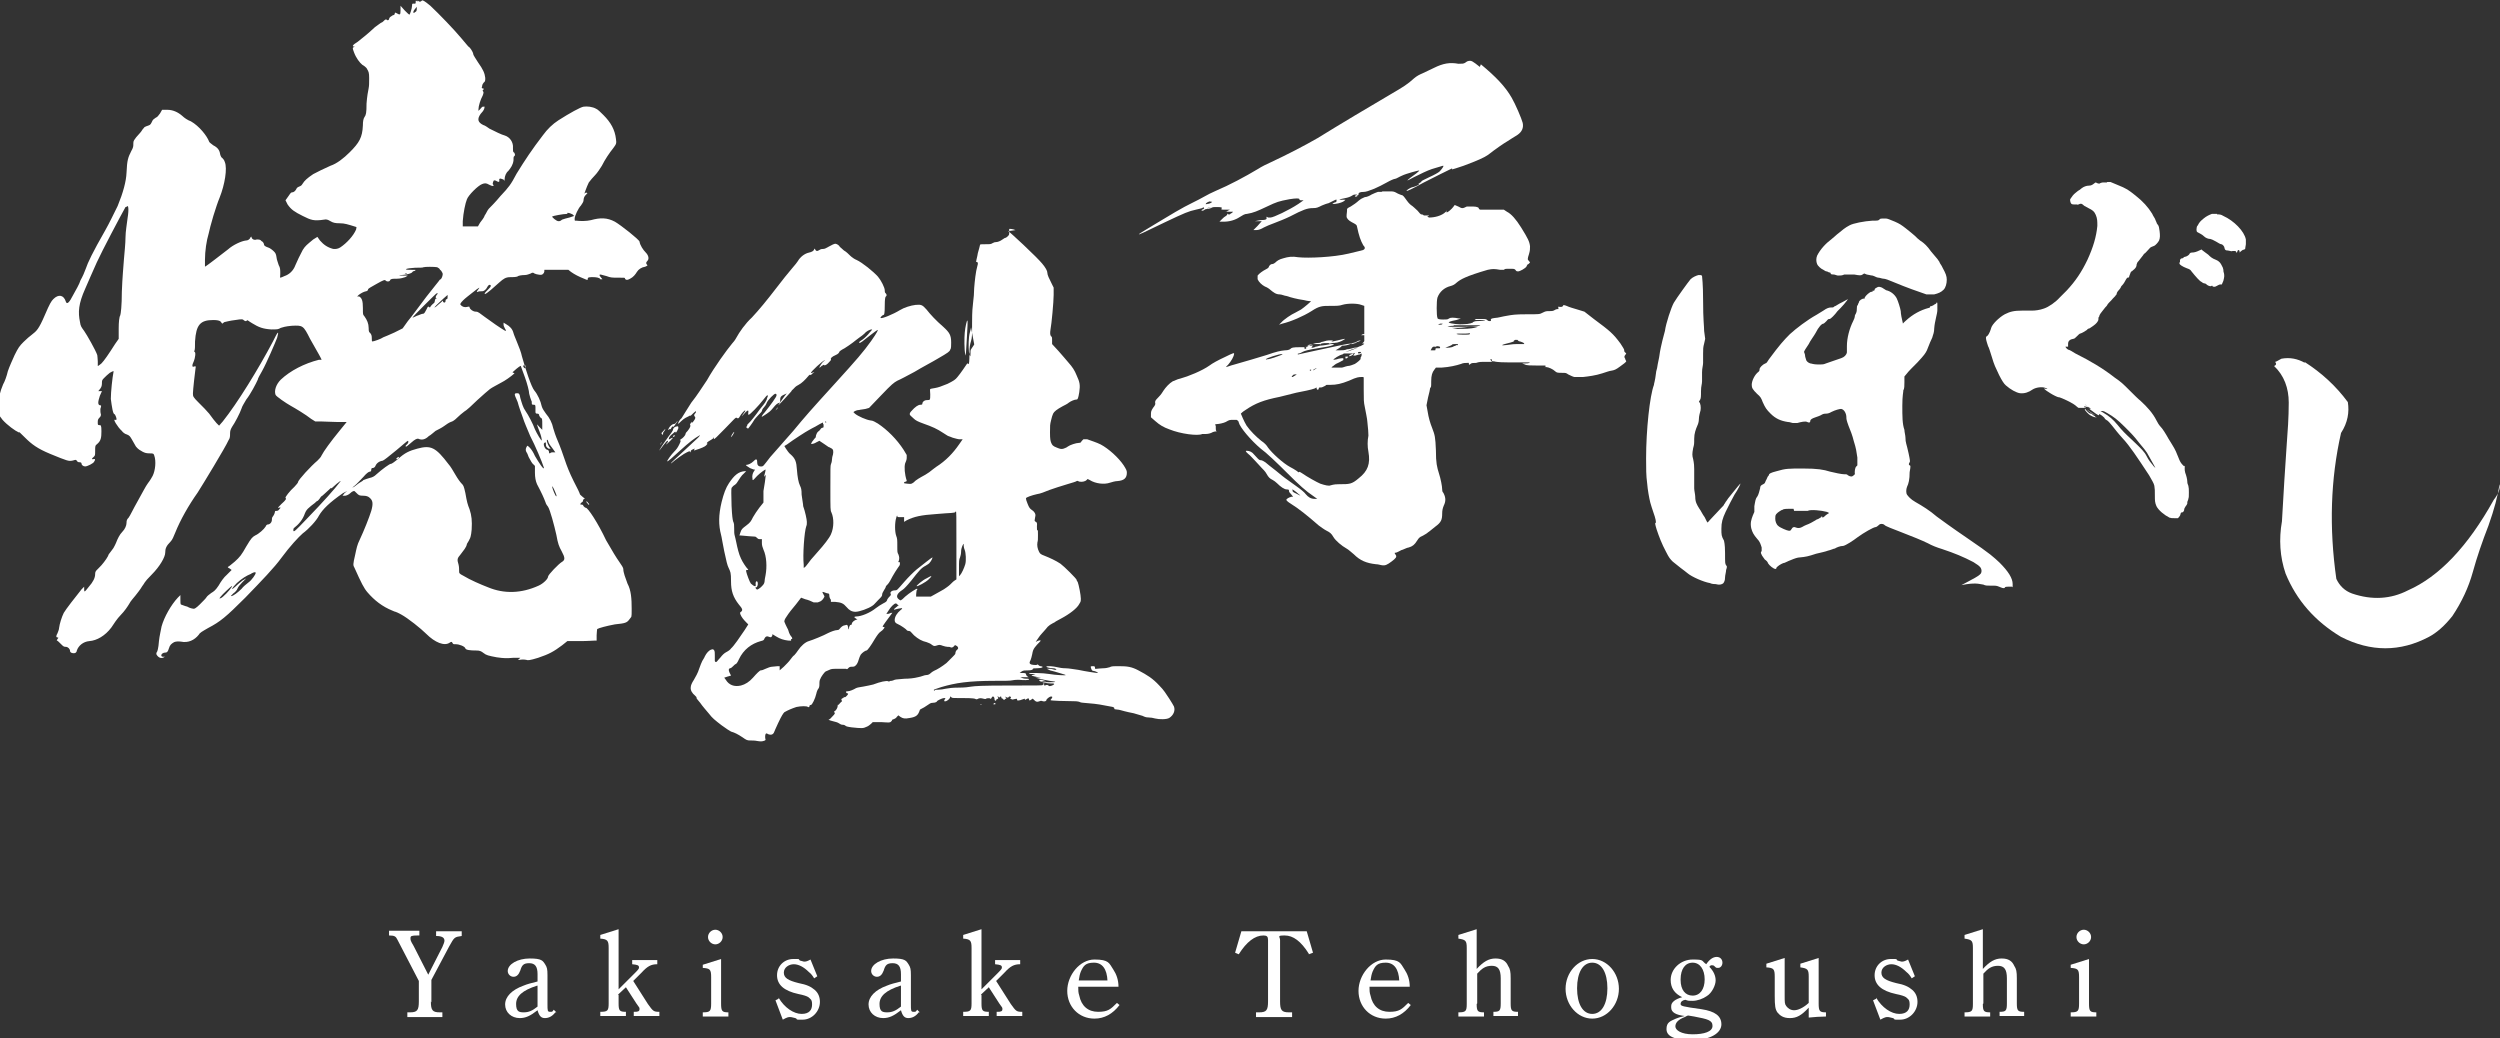 <?xml version="1.0" encoding="UTF-8"?>
<svg id="_レイヤー_1" data-name="レイヤー_1" xmlns="http://www.w3.org/2000/svg" version="1.1" viewBox="0 0 478.1 198.6">
  <rect x="0" y="0" width="478.1" height="198.6" fill="#333333" stroke="none"/>
  <!-- Generator: Adobe Illustrator 29.2.1, SVG Export Plug-In . SVG Version: 2.1.0 Build 116)  -->
  <defs>
    <style>
      .st0 {
        fill: #fff;
      }
    </style>
  </defs>
  <g>
    <path class="st0" d="M82.4,191.5c0,1.7.3,2.1,1.7,2.1h.5v.9h-6.7v-.9h.5c1.4,0,1.7-.4,1.7-2.1v-3.9l-4.1-7.9c-.3-.6-.5-.8-1.6-.8v-.9h5.8v.9h-.3c-1.2,0-1.4.1-1.4.5s0,.5.6,1.5l2.8,5.5,2.7-5.3c.2-.5.4-.9.4-1.2,0-.6-.5-.9-1.6-.9h0v-.9h4.9v.9c-1.4.2-1.4.2-2.4,2l-3.4,6.4v4.3Z"/>
    <path class="st0" d="M106.2,193.6c-.6.8-1.3,1.1-2,1.1s-1.1-.4-1.4-1.5c-1.4,1.1-2.3,1.5-3.4,1.5-1.6,0-2.8-1.1-2.8-2.6s1.3-2.8,3.5-3.6c.7-.3,1.5-.5,2.7-.8v-1.4c0-1.5-.5-2.1-1.6-2.1s-1.4.4-1.7,1.4c-.3.8-.7,1.2-1.3,1.2s-1.1-.5-1.1-1.1c0-1.3,1.9-2.4,4.2-2.4s2.5.4,3,1.2c.3.5.4.8.4,2v5.5c0,1.3,0,1.5.5,1.5s.4,0,.7-.4l.5.5ZM102.7,188.5c-2.8.9-4,2-4,3.5s.6,1.6,1.5,1.6,1.6-.3,2.6-1.1v-4Z"/>
    <path class="st0" d="M118.3,190.3v1.6c0,1.4.2,1.6,1.4,1.6v.8h-4.9v-.8c1.4,0,1.6-.2,1.6-1.6v-10.6c0-1.4-.2-1.7-1.6-1.8v-.7l3.5-1.1v11.5l3.2-3.2c.7-.7.7-.8.7-1,0-.4-.3-.5-1.3-.6v-.8h4.8v.8c-1.2,0-1.9.4-3,1.6l-1.6,1.6,2.8,4.4c1,1.4,1.1,1.5,2.2,1.5v.8h-4.9v-.8h.2c.6,0,.9-.1.9-.5s0-.2-.6-1.1l-2-3.1-1.5,1.4Z"/>
    <path class="st0" d="M137.9,191.9c0,1.5.2,1.7,1.4,1.7v.8h-4.9v-.8c1.4,0,1.6-.2,1.6-1.7v-5c0-1.5-.2-1.7-1.6-1.8v-.6l3.5-1.1v8.6ZM138.2,179.2c0,.8-.7,1.4-1.4,1.4s-1.4-.6-1.4-1.4.7-1.4,1.4-1.4,1.4.6,1.4,1.4Z"/>
    <path class="st0" d="M148.9,190.8c1.1,1.9,2.9,3.1,4.4,3.1s2-.8,2-1.8-.3-1-.7-1.4c-.3-.2-.9-.4-1.9-.6-2.8-.6-4.1-1.8-4.1-3.6s1.4-3.1,3.1-3.1.8,0,1.3.3c.5.1.6.2.8.2s.5,0,1.2-.4l1.3,3.2-.6.4c-.3-.5-.6-.9-1-1.2-1-1-2-1.5-2.9-1.5s-1.9.6-1.9,1.6.8,1.5,2.8,2c1.6.3,2.4.7,3.1,1.3.7.6,1,1.4,1,2.3,0,1.8-1.5,3.4-3.3,3.4s-.7,0-1.4-.3c-.5-.1-.7-.2-1-.2s-.5,0-1.4.5l-1.4-3.7.6-.3Z"/>
    <path class="st0" d="M175.7,193.6c-.6.8-1.3,1.1-2,1.1s-1.1-.4-1.4-1.5c-1.4,1.1-2.3,1.5-3.4,1.5-1.6,0-2.8-1.1-2.8-2.6s1.3-2.8,3.5-3.6c.7-.3,1.5-.5,2.7-.8v-1.4c0-1.5-.5-2.1-1.6-2.1s-1.4.4-1.7,1.4c-.3.8-.7,1.2-1.3,1.2s-1.1-.5-1.1-1.1c0-1.3,1.9-2.4,4.2-2.4s2.5.4,3,1.2c.3.5.4.8.4,2v5.5c0,1.3,0,1.5.5,1.5s.4,0,.7-.4l.5.5ZM172.2,188.5c-2.8.9-4,2-4,3.5s.6,1.6,1.5,1.6,1.6-.3,2.6-1.1v-4Z"/>
    <path class="st0" d="M187.7,190.3v1.6c0,1.4.2,1.6,1.4,1.6v.8h-4.9v-.8c1.4,0,1.6-.2,1.6-1.6v-10.6c0-1.4-.2-1.7-1.6-1.8v-.7l3.5-1.1v11.5l3.2-3.2c.7-.7.7-.8.7-1,0-.4-.3-.5-1.3-.6v-.8h4.8v.8c-1.2,0-1.9.4-3,1.6l-1.6,1.6,2.8,4.4c1,1.4,1.1,1.5,2.2,1.5v.8h-4.9v-.8h.2c.6,0,.9-.1.9-.5s0-.2-.6-1.1l-2-3.1-1.5,1.4Z"/>
    <path class="st0" d="M206.2,188.6c0,.8,0,1.2.2,1.8.4,2,1.7,3.1,3.6,3.1s2.4-.5,3.6-1.7l.5.4c-1.3,1.7-2.9,2.6-4.8,2.6-3,0-5.2-2.3-5.2-5.3s2.4-6,5.2-6,2.8.7,3.6,1.9c.6.9,1,2,1,3.3h-7.8ZM211.8,187.6c-.1-2.3-1-3.5-2.6-3.5s-2,.6-2.5,1.7c-.2.5-.3,1-.4,1.7h5.5Z"/>
    <path class="st0" d="M250.3,182.4c-1.5-2.4-3-3.5-4.6-3.5s-.9.2-.9.9v11.7c0,1.7.3,2.1,1.7,2.1h.6v.9h-6.9v-.9h.6c1.4,0,1.7-.4,1.7-2.1v-11.7c0-.7-.2-.9-.9-.9-1.6,0-3.2,1.2-4.7,3.6l-.7-.3,1.2-4.1h12.5l1.2,4.1-.8.3Z"/>
    <path class="st0" d="M261.9,188.6c0,.8,0,1.2.2,1.8.4,2,1.7,3.1,3.6,3.1s2.4-.5,3.6-1.7l.5.4c-1.3,1.7-2.9,2.6-4.8,2.6-3,0-5.2-2.3-5.2-5.3s2.4-6,5.2-6,2.8.7,3.6,1.9c.6.9,1,2,1,3.3h-7.8ZM267.6,187.6c-.1-2.3-1-3.5-2.6-3.5s-2,.6-2.5,1.7c-.2.5-.3,1-.4,1.7h5.5Z"/>
    <path class="st0" d="M282.4,192c0,1.4.2,1.6,1.4,1.6v.8h-4.9v-.8c1.4,0,1.6-.2,1.6-1.6v-10.7c0-1.4-.2-1.6-1.6-1.8v-.7l3.5-1.1v7.6c1.3-1.4,2.3-2,3.6-2s2,.5,2.4,1.4c.4.6.5,1.1.5,2.4v4.8c0,1.4.2,1.6,1.4,1.6v.8h-4.7v-.8c1.2,0,1.4-.2,1.4-1.6v-4.8c0-1.7-.5-2.4-1.7-2.4s-1.9.5-2.8,1.5v5.7Z"/>
    <path class="st0" d="M304.5,183.4c2.8,0,5.1,2.6,5.1,5.7s-2.3,5.7-5.1,5.7-5.1-2.6-5.1-5.7,2.3-5.7,5.1-5.7ZM304.5,193.9c1.8,0,2.9-1.9,2.9-4.9s-1.1-4.9-2.9-4.9-2.9,1.9-2.9,4.9,1.1,4.9,2.9,4.9Z"/>
    <path class="st0" d="M319.6,192.4c0-.7.7-1.3,2.1-1.7-1.5-.7-2.2-1.8-2.2-3.3,0-2.1,1.9-3.9,4.2-3.9s1.6.2,2.6.9c.6-.9,1.3-1.4,2-1.4s1.1.5,1.1,1.1-.4,1-.8,1-.4,0-.7-.3c-.2-.2-.3-.2-.5-.2s-.3,0-.5.3c.8.8,1.2,1.7,1.2,2.6s-.7,2.4-1.7,3c-.7.5-1.8.9-2.7.9s-.8,0-1.4-.2c-.6.1-.9.4-.9.8s.4.5,4,1c2.6.4,3.8,1.3,3.8,2.9s-2,3-5.6,3-4.9-.8-4.9-2.1.7-1.5,1.8-2c.5-.2.8-.3,1.7-.5-1.7-.2-2.6-.7-2.6-1.6ZM322.9,194.2c-.2,0-.5.2-.7.3-1.3.5-1.8,1.1-1.8,1.8s1.1,1.5,3.3,1.5,3.8-.5,3.8-1.6-.9-1.3-3.5-1.8l-1.2-.2ZM321.4,187.4c0,1.9.9,3,2.3,3s2.3-1.2,2.3-3.1-.9-3.2-2.3-3.2-2.3,1.2-2.3,3.2Z"/>
    <path class="st0" d="M345.9,192.7c-1.4,1.5-2.3,2-3.6,2s-1.9-.5-2.4-1.1c-.4-.6-.5-1.2-.5-3.2v-3.6c0-1.5-.2-1.7-1.6-1.8v-.7l3.5-1.1v7.2c0,1.3,0,1.6.3,2s.8.8,1.5.8,1.7-.4,2.8-1.4v-5c0-1.4-.2-1.6-1.6-1.8v-.7l3.5-1.1v8.7c0,1.5.2,1.7,1.4,1.7v.8c-.9,0-2.4.1-3.3.2v-1.9Z"/>
    <path class="st0" d="M358.8,190.8c1.1,1.9,2.9,3.1,4.4,3.1s2-.8,2-1.8-.3-1-.7-1.4c-.3-.2-.9-.4-1.9-.6-2.8-.6-4.1-1.8-4.1-3.6s1.4-3.1,3.1-3.1.8,0,1.3.3c.5.1.6.2.8.2s.5,0,1.2-.4l1.3,3.2-.6.4c-.3-.5-.6-.9-1-1.2-1-1-2-1.5-2.9-1.5s-1.9.6-1.9,1.6.8,1.5,2.8,2c1.6.3,2.4.7,3.1,1.3.7.6,1,1.4,1,2.3,0,1.8-1.5,3.4-3.3,3.4s-.7,0-1.4-.3c-.5-.1-.7-.2-1-.2s-.5,0-1.4.5l-1.4-3.7.6-.3Z"/>
    <path class="st0" d="M379.2,192c0,1.4.2,1.6,1.4,1.6v.8h-4.9v-.8c1.4,0,1.6-.2,1.6-1.6v-10.7c0-1.4-.2-1.6-1.6-1.8v-.7l3.5-1.1v7.6c1.3-1.4,2.3-2,3.6-2s2,.5,2.4,1.4c.4.6.5,1.1.5,2.4v4.8c0,1.4.2,1.6,1.4,1.6v.8h-4.7v-.8c1.2,0,1.4-.2,1.4-1.6v-4.8c0-1.7-.5-2.4-1.7-2.4s-1.9.5-2.8,1.5v5.7Z"/>
    <path class="st0" d="M399.5,191.9c0,1.5.2,1.7,1.4,1.7v.8h-4.9v-.8c1.4,0,1.6-.2,1.6-1.7v-5c0-1.5-.2-1.7-1.6-1.8v-.6l3.5-1.1v8.6ZM399.9,179.2c0,.8-.7,1.4-1.4,1.4s-1.4-.6-1.4-1.4.7-1.4,1.4-1.4,1.4.6,1.4,1.4Z"/>
  </g>
  <g>
    <path class="st0" d="M79.9.1c.3.3.5.3.8,0,.1-.1.4,0,1.6,1,1.7,1.6,4.5,4.5,6,6.3.7.8,1.3,1.6,1.4,1.6s.7.8.8,1.3c0,.3.5.9.9,1.6,1,1.4,1.3,2.1,1.4,3,0,.5,0,.7-.3.9-.1.1-.3.4-.3.7-.1.3-.1.4.1.4s.3.1.1.3-.1.1,0,.3c.1.1.1.3-.1.8-.4.7-.8,2-.8,2.6v.3l.3-.3c.1-.1.3-.4.5-.5h.4c0-.1-.1.4-.1.4-.1.3-.4.7-.7,1-.7,1-.5,1.6.5,2.1.4.1.9.5,1.2.7,1,.5,2.4,1.2,2.9,1.3,1,.3,1.7,1.3,1.6,2.4,0,.4,0,.7.1.8.3.1.4.7.1.8-.1.1-.1.4-.1.8-.1.8-.5,1.4-1,2-.4.3-.7,1-.7,1.6s-.1,0-.3,0c-.7-.3-.8-.1-.7.3q0,.3-.4.1c-.5-.3-.7-.3-.8.1-.1.3-.1.4,0,.5.3.3-.1.4-.8,0-.5-.3-.8-.3-1.3-.1-.8.3-2.6,2.1-2.9,2.9-.3.7-.7,2.6-.8,4.2v1h2.9l.4-.7c.3-.4.8-1,.9-1.4.3-.4.5-1,.8-1.3.3-.3,1.3-1.3,2.2-2.4,1.6-1.7,2-2.2,3.1-4.3,1.6-2.6,3-4.7,5-7.3q1.3-1.8,3-2.9c2.2-1.4,4.2-2.5,4.8-2.6.7-.1,1.7,0,2.4.4.3.1.9.7,1.4,1.2,1.4,1.4,2.2,2.8,2.4,4.6.1.8.1.9-.5,1.7-.8,1-1.6,2.2-2.2,3.4-.3.5-.9,1.4-1.3,1.8-.4.4-.9,1-1.2,1.4-.4.8-1,2.5-.8,2.1.1-.1.4-.3.4-.1.1.1,0,0,.1,0s0,.1-.3.4c-.3.3-.4.7-.4,1s-.3.7-.5,1c-.5.5-1.2,2-1.2,2.5s0,.4.3.4c.7.1,2,.1,2.8-.1,1.8-.5,3.1-.5,4.6.3,1.2.7,4.6,3.4,4.7,3.8.1.7.7,1.6,1.2,2.1s.7,1.2.3,1.6c-.3.3-.3.5,0,.8q.1.1-.4.3c-.7.1-1.3.5-1.6,1-.3.5-.7,1-1.3,1.3-.5.3-.9.3-1-.1,0-.1-.1-.1-1.3-.1s-1.4,0-2.2-.3c-.5-.1-1-.3-1.2-.3q-.3,0,0,.4l.4.5h-.4c-.1-.3-.8-.4-1.4-.4s-1,0-1,.3,0,.3-.7,0c-1-.4-1.8-.8-2.5-1.3l-.5-.4h-4.6c0-.1,0,.3,0,.3,0,.1-.1.4-.3.5-.1.3-1.2.1-1.6-.1q-.3-.3-.7,0c-.3.1-.7.3-1.2.3s-1.2.1-1.4.3c-.4.1-.9.1-1.3.1-.9,0-1.3.3-2.1,1s-2.6,2.4-2.8,2.2c-.1-.1.3-.5.8-1,.4-.4.4-.5.3-.7-.3-.1-.4,0-.8.7q-.4.5-.8.5c-.3,0-.7,0-.8.1-.3.1-.3,0,.1-.5.3-.4.3-.5-1.2.7-.5.4-1.3,1-1.7,1.4-.5.5-.7.8-.5.9.3.4.8.5,1.2.4.4-.1.5-.1.5.1.1.4.7.8,1.2.8s.7.3,1.7,1c1.2.9,3.1,2.2,3.8,2.6.3.1.4.1.1-.3-.1-.3-.3-.5-.3-.8v-.4l.5.3c.7.4,1.2.9,1.4,1.7.1.4.4,1,.7,1.8.3.7.8,2,.9,2.6.7,2.5,1.8,5.9,2.4,6.6s1.2,2,1.4,3c.1.4.5,1,.8,1.4.7.8,1.2,1.8,1.4,2.8.1.4.5,1.6.9,2.5.4.9,1,2.6,1.3,3.5.4,1.2.9,2.5,1.7,4.1.7,1.3,1.2,2.4,1.2,2.5s.3.3.5.5c.4.3.5.4.4.4s-.3.1-.3.3-.1.3-.3.4c-.3.3-.3.4,0,.4s.3.1.4.3c.1.1.3.3.4.3.4-.1,2.4,3,3.9,6.2,1.2,2.1,2,3.4,2.5,4.1s.8,1.2.8,1.4c0,.7.4,1.7.8,2.8.7,1.3.8,2.9.8,4.8s0,1.4-.4,2c-.5.7-.8.8-2.8,1-1.6.3-3.1.7-3.4.9,0,.1-.1.7-.1,1.2v1c.1,0-.3,0-.3,0-.3,0-1.4.1-2.8.1h-2.5l-1,.8c-1.6,1.2-2.5,1.7-4.6,2.4-1.6.5-2,.5-2.2.4-.4-.1-1-.1-1.4,0h-.3c0,.1.5-.4.5-.4h-1.4c-1.2.1-1.7.1-3.1-.1-1.6-.3-2-.4-2.5-.8s-.8-.5-1.4-.5c-1.2,0-2-.1-2.1-.4-.1-.4-1.2-.8-1.8-.8s-.5,0-.7-.3q-.1-.3-.5,0c-1,.7-2.8,0-4.5-1.7-1-1-3.5-3-4.8-3.7s-1-.4-1.6-.7c-2-.8-3.5-2-4.8-3.5-.7-.8-1.2-1.8-2.5-4.7-.3-.5-.3-.7.1-2.4.3-1.4.4-2,.9-3,.8-1.7,1.8-4.2,2.2-5.5.4-1.4.3-2-.3-2.5q-.4-.4-1.2-.4c-.8,0-.9-.1-1.3-.5s-.4-.4-.5-.4-.4.1-.7.4c-.3.3-.8.5-1,.5h-.5l.4-.5.5-.4-.8.4c-2.6,1.8-3.9,3.1-4.6,4.3-.5,1-2,2.6-3.1,3.4-.8.7-2.4,2.4-4.1,4.7-1.3,1.8-3.7,4.3-6.9,7.6-3.7,3.7-4.8,4.6-7.1,5.8-1.2.7-1.6.9-1.8,1.3-.8,1-2,1.6-3.4,1.3q-.8-.1-1.3.1c-.5.3-.8.5-1,1.2s-.4.8-.7.8c-.5,0-.9.4-.7.7.1.1.3.1.5.1q.4-.1.1,0c-.5.4-1.2.3-1.6-.5,0-.1,0-.3.1-.4s.3-.7.4-2.1c.1-1,.4-2.2.5-2.8.5-1.8,1.8-4.1,3.1-5.5l.5-.5v.8c0,.5,0,.9.1,1,.1,0,.7.3,1.2.4.5.3,1,.4,1.2.4.1.1.5-.1,1.2-.8s1.2-1.2,1.3-1.4.5-.5.9-.8c.5-.3.8-.5,1.4-1.4.4-.7,1-1.6,1.6-2.1l.9-.9-.4-.3c-.3-.1-.4-.3-.3-.3s.7-.5,1.3-1c1-.9,1.3-1.3,2.2-2.9,1-1.7,1.2-1.8,1.7-2.1.7-.3,1.7-1.2,2-1.7.1-.3.3-.4.4-.4.4,0,.8-.4.8-.9s.1-.5.3-.8.3-.7.3-.8.1-.1.3-.1.4-.1.5-.3c.4-.4.3-.4-.1-.3-.3.1-.1-.1.5-.7.9-.8,1-1,.8-1.2-.1-.1.8-1.3,1.7-2.1.4-.4.7-.8.7-.9,0-.4,2.5-3.1,3.7-4.1.3-.3.7-.7.8-1,.4-.8,1.7-2.6,3.5-4.8l1.3-1.6h-1.8c-1,0-2.4-.1-3-.1h-1.2l-.8-.5c-1-.8-3-2-3.9-2.5-.9-.5-2.8-1.8-2.9-2.1-.3-.8.1-2,1-2.9,1.8-1.7,4.5-3.1,7.3-3.8h.5c0-.1-.5-1-.5-1-.3-.5-1-1.8-1.7-3-1.3-2.6-1.4-2.6-3.5-2.5-1.2.1-1.8.3-2.1.4-.5.3-.7.3-1.8.3-1.6-.1-2.4-.4-3.7-1.2-.7-.4-.9-.7-1-.5s-.3.1-.5,0c-.3-.3-.4-.3-1.7-.1-1,.1-2,.4-2.1.4l-.4.3-.3-.4q-.3-.3-1.4-.3c-2.5,0-3.3.9-3.5,4.1,0,.8,0,1.6-.1,1.7,0,.1-.1.3,0,.3.3,0,.1,1.2-.1,1.7s-.3.7-.3.8c0,.3,0,.4.3.3.3-.1.4-.1.3.3-.1.7-.5,4.2-.5,4.8s0,.7,1,1.7,1.6,1.6,2.1,2.2c.5.7,1.2,1.6,1.4,1.8l.5.5.7-.8c2.8-3.5,6.8-10,9.6-15.3,1-2.1,1.2-2.1.8-.7-.3.8-2,4.8-2.9,6.4-.4.7-.8,1.4-.8,1.6-.3.7-1.4,2.8-2.2,3.8-.4.7-.8,1.3-.9,1.7-.3.9-1.3,2.8-1.8,3.5-.3.5-.4.8-.4,1.3s0,.9-.3,1.3c-.5,1.2-5,8.6-5.9,10-1.7,2.4-3.3,5.2-4.3,7.7-.3.7-.5,1.3-.9,1.7-.8.8-1,1.3-1,2.1s-1,2.6-2.6,4.2-1.3,1.6-1.8,2.2c-.4.7-1,1.4-1.3,1.8-.3.4-.9,1-1.2,1.6-.3.5-.9,1.4-1.6,2.1s-1.4,1.8-1.8,2.4c-1.2,1.6-2.8,2.5-4.2,2.6-1.2.1-2.1.9-2.4,1.8,0,.3-.3.5-.4.5-.4.1-.9-.1-.9-.4,0-.4-.4-.8-.8-.8s-.5-.1-.9-.5-.7-.7-.8-.7,0-.1.1-.3c.3-.3.1-.3,0-.3-.3,0-.3-.3,0-.8.1-.3.3-.7.3-1,.1-.8.5-2.1.9-2.9.4-.7,2.2-3,3.4-4.5l.5-.5v.4c0,.3,0,.5.1.5s.4-.4.8-.9c.8-.9,1.2-1.7,1.2-2.4s.3-.7,1.2-1.7c.7-.8,1.3-1.7,1.4-2.1.3-.4.7-.9.9-1.2s.4-.8.5-1c.3-.8.7-1.6,1.2-2.1.5-.5.8-1.2.8-1.7s.1-.7.4-1c.3-.4.9-1.7,1.7-3.1.8-1.4,1.6-3,2-3.5.4-.5.8-1.2.9-1.4.5-1,.7-2.8.3-3.9-.1-.4-.3-.4-.9-.4s-.9-.1-1.3-.3c-.5-.3-.8-.4-1.3-1-.3-.5-.7-1.2-.8-1.4-.3-.5-.4-.7-.9-.9-.4-.1-.8-.4-1-.7-.8-.7-1.8-2.4-1.3-2.1.1,0,.3,0,.3-.1,0-.3-.3-1-.4-1-.3,0-.5-1.4-.7-2.9,0-1.4.3-4.1.5-5.1.1-.3,0-.3-.7.1-.4.3-.8.7-1,.9-.4.4-.5.5-.5.9s0,.8-.3,1.2l-.4.5h.7l-.4.9c-.4,1.2-.4,1.7,0,1.8.3,0,.3.1.1.7,0,.4,0,.8.1,1,0,.3,0,.4-.3.7-.3.3-.3.5-.3.9s0,.5.3.5.4,0,.4,1.2-.1,1.8-.8,2.4c-.4.3-.4.4-.4,1.3s0,.9-.3,1.2c-.4.3-.4.5,0,.4.3-.1.4.1.1.5-.1.3-1.3.9-1.7.9s-.7-.3-.7-.5-.1-.3-.4-.3-.4-.1-.5-.3c-.3-.3-.3-.1-.9,0-.7.1-.8.1-4.2-1.3-2.4-1-3.5-1.8-4.8-3.1s-1-1-1.2-1c-.7-.3-2.2-1.4-3.1-2.4l-.9-1.2v-1.3c.1-1.6.4-2.9,1-4.3.3-.5.7-1.6.9-2.5.3-.9.9-2.2,1.3-3.1.7-1.4.9-1.7,1.7-2.5.5-.5,1.3-1.2,1.6-1.4.9-.7,1.3-1,2.5-3.8.9-2.1,1.2-2.6,1.6-3,1-1,2-.8,2.4.5q.3.9,1.4-1.3c.5-.9,1.2-2.1,1.4-2.8.4-.7.8-1.6,1-2.2.4-1.2,1.3-3.1,3.7-7.3.8-1.4,1.7-3.3,2.4-4.7q1.6-3.9,1.7-6.4c.1-2.4.3-2.9.9-4.1.4-.7.4-.9.4-1.4s0-.7,1.3-2.1c.3-.3.5-.8.7-.9.1-.3.7-.4.9-.5.4-.1.5-.4.7-.8.1-.3.4-.5.7-.7.3-.1.5-.4.8-.8l.4-.7h1c1,0,2,.4,2.9,1.2.3.3,1,.8,1.6,1,1.6.9,3.1,2.8,3.5,3.9,0,.1.4.4.8.7.8.4,1.2.9,1.3,1.7.1.4.3.7.4.7.1.1.4.4.5.8.5,1.2,0,4.3-1,6.8-.3.7-.8,2.2-1.2,3.5s-.8,2.9-.9,3.4c-.4,1.3-.7,3.3-.7,5v1.3c.1,0,1.8-1.3,1.8-1.3.9-.7,2.1-1.6,2.6-2,1-.9,2.6-1.6,3.4-1.7q.5,0,.8-.4c.1-.3.3-.4.3-.3,0,.4.5.7,1,.5.4,0,.7,0,.9.3.3.1.5.5.5.7s.4.4.7.5c.4.1.9.5,1.2.8.3.3.4.5.5,1.2,0,.3.3,1,.4,1.4.3.5.3.9.3,1.6s-.1.8,0,.8.4-.1.8-.3c.9-.3,1.7-1,2.1-2.1.4-.9.8-1.8,1.4-2.9.5-.8.8-1,2-2l.8-.5.5.7c.7.8,1.4,1.3,2.5,1.6q.8.1,1.4-.3c1.2-.8,2.5-2.2,3-3.4.1-.4.1-.5,0-.5-1.6-.5-2.2-.7-3.1-.7s-1.3-.1-1.8-.4-.8-.4-1.2-.3c-2,.3-2.5.1-4.1-.7-1.6-.8-2.2-1.2-2.9-2.2l-.4-.8.5-.7c.3-.4.5-.8.7-.8.4,0,.7-.3.9-.7.1-.3.5-.4.7-.5.3-.1.4-.4.5-.5.3-.5.8-1,2-1.8.9-.5,2-1,3.3-1.6,1.2-.4,2.5-1.4,3.7-2.6,1.8-1.8,2.4-2.8,2.5-5.1,0-.8.1-1.3.3-1.6.3-.4.4-.8.4-2.6.1-1.4.3-2.4.4-2.9.1-.5.1-1,.1-2s-.1-1.2-.4-1.7c-.1-.3-.7-.7-.9-.8-.5-.4-1.2-1.3-1.6-2.4-.3-.8-.3-.9,0-1q.3-.1,0-.1c-.4,0-.3-.3.7-.9,1-.8,1.8-1.4,3.3-2.8.7-.5,1.2-.9,1.3-.9s.4-.3.5-.4q.3-.3.5-.1t.4-.1c0-.1.1-.4.3-.5s.4-.3.5-.3.3-.1.3-.3q0-.3.3-.1c.7.4.8.4.8-.5v-.9l.8.9c.4.4.8.8.9.8s.5-1.2.5-1.7.1-.4.4-.4.3,0,.3-.3,0-.4.3-.1ZM24,39.6c-.9,1.6-4.5,8.4-5.5,10.6-.7,1.6-1.7,3.8-2.2,5-1.3,2.9-1.4,4.5-1,6.4.1.8.3,1,.8,1.7.5.7,2.2,3.7,2.5,4.6,0,.1.1.7.1,1.2v.9c.1,0,.7-.5.7-.5.5-.5,1.4-1.8,2.6-3.7l.7-1v-2c0-1.2.1-2.2.3-2.5.1-.3.3-1.8.3-4.5.1-2.8.3-4.7.4-6.2.1-1.2.3-3.1.3-4.2s.3-2.8.4-3.7c.3-1.8.1-2.6-.1-2.2ZM44.3,112.1c-.1,0-1.8,1.6-2.1,2s-.3.4,0,.3c.4-.1,1.8-1.6,2-2,.1-.1.3-.3.1-.3ZM48.1,109.7c-1,.4-1.8.9-2.8,1.8-1,1-1.3,1.6-.3.7.4-.4,1-.9,1.4-1.2l.7-.4-.8.8c-.4.4-.8.9-.9,1.2-.1.3-.5.7-.8.9-.4.4-.5.5-.4.5.4,0,1.3-.7,2-1.4.3-.4.9-.9,1.3-1.2.7-.5,1.4-1.6,1.4-1.8s-.1-.3-.9.1ZM52.7,99.2c0,.1-.1.3-.4.5-.3.3-.4.1-.3,0l.4-.4c.3-.1.3-.3.3-.1ZM63.3,93.3c-.9.8-1.7,1.6-1.8,1.6s-.3.4-.4.5c-.1.1-.3.4-.4.4s-.4.3-.5.4c-.1.1-.7.5-1,.8-.5.4-.7.7-.9,1.2-.4,1.2-1.2,2.1-2.1,2.8-.1.1-.1.3-.1.5.1.3.4,0,2.5-2.2,3.3-3.4,5.5-5.9,6.4-7.1.4-.4,0-.3-1.6,1.2ZM98.4,71.4c-.8.7-1.8,1.4-2.6,1.8-.7.4-1.7.9-2.1,1.2-.4.3-1.4,1.2-2.4,2.1-.9.9-2.1,2-2.5,2.2-.4.3-1,.8-1.4,1.2-.4.4-.8.7-1.2.8-.3.1-.9.5-1.3.8-.4.3-1.2.7-1.6.9-.4.3-.9.8-1.3,1-.7.7-1.4.8-2,.5q-.4-.1-1.3.7c-.5.4-.9.8-1,.8q-.3,0,0-.3c.4-.3.5-.7.3-.8-.1,0-1,.8-2.2,1.8-1.6,1.3-2.2,1.8-2.6,2-.7.1-1.2.5-1.4,1-.1.3-.4.4-.5.4s-.3,0-.3.3-.1.4-.3.4-.7.4-1.2,1c-.5.5-1.3,1.4-1.7,1.7-.4.3-.5.4-.3.3.3-.1.7-.5,1-.7.4-.3.9-.5,1-.7.3-.1.8-.3,1.2-.4.5-.1.9-.3,1.3-.7,1-.9,2.6-2.1,2.8-2,.1,0,.7-.4,1.3-.9,1.3-1.2,2.2-1.6,3.7-2,2.6-.7,3.5-.3,6,3,.3.3.9,1.3,1.3,2,.4.7.9,1.4,1.2,1.7.3.3.4.4.7,1.8.3,1.7.4,2.1.8,3.1.4,1.2.5,2.2.4,3.9-.1,1.2-.3,1.7-.4,1.8-.1.3-.4.7-.5.9-.1.7-.7,1.3-1.2,2-.7.8-.7,1-.4,2,.1.4.1.9.1,1.2,0,.4,0,.5.8.9,1.3.8,3.4,1.7,4.7,2.2,3.1,1.3,6.4,1.2,9.7-.3.9-.4,1.8-1.3,1.8-1.7s2.1-2.5,2.6-2.8c.7-.4.7-.8,0-2.1-.5-.9-.7-1.4-1-3.1-.4-1.8-1.2-4.8-1.6-5.4-.1-.1-.4-.5-.5-.9-.3-.8-.7-1.7-1.6-3.4q-.4-.9-.4-2.2v-1.3l-.5-.5c-.3-.4-.5-.9-.7-1.2-.1-.3-.3-.8-.4-.9-.3-.5-.1-.9.1-1.2,0-.1.1-.1.5.3.3.3.7.9,1,1.6.7,1.2,1.8,2.9,1.7,2.2-.3-1-1.7-4.3-2.6-6-.5-1.2-1.2-2.8-1.4-3.5-.3-.8-.8-2.2-1-3-.3-.8-.7-1.4-.5-1.6,0-.1.3-.1.5-.1s.4.1.5.9c.3,1,.5,1.8,1,2.5.5.7,1.4,2.4,1.8,3.5.3.7,1.3,2.4,1.3,2.1s-.1-.8-.4-1.6c-.3-.8-.5-1.3-.5-1.4s.3.3.5.5l.5.5v-1c0-1,0-1.2-.3-1.3-.1-.1-.3-.4-.3-.5,0-.3-.3-.3-.4-.3s-.3,0-.3-.3v-.9c0-.5-.1-.5-.4-.5s-.3-.1-.3-.3,0-.4-.1-.5c-.1-.3-.3-.8-.4-1.3,0-.5-.4-2-.8-3.1-.4-1.2-.8-2.1-.8-2.2s-.4.1-1.6,1.2ZM81,51.1c-.1.1-.8.1-1.6.1-1.8.1-2.4.4-1,.4s1,0,1,.1q.1.1-.1.1c-.1,0-.4.1-.5.3-.1.1-.5.3-1.2.4-.5.1-1,.1-1.2.1s.1.1.7.1h.9l-.5.3c-.4.1-.8.3-1.6.3s-1.2,0-1.3.3-.7.3-.9,0c-.1-.1-.3-.1-1.7.7-.9.5-1.6.9-1.6,1s-.1.4-.4.4c-.5.1-1,.4-1.4.7l-.3.3h.4c.5.3.7.8.7,2.2s0,1.2.3,1.6c.5.7.8,1.4.8,2.2s.1.8.3,1,.3.5.3.9,0,.7.1.7c.3,0,1.7-.5,2.1-.8.3-.1,1.2-.5,2.1-.9l1.6-.8,1-1.4c.7-.8,2.2-2.9,3.5-4.6,1.3-1.7,2.5-3.1,2.6-3.3.3-.1.4-.4.5-.7.1-.4.1-.5-.1-.8-.1-.3-.4-.4-.4-.5s-.3-.3-.5-.4c-.5-.1-2.4-.1-2.5,0ZM76.3,87.4c0,.1-.1.3-.3.4h-.3c0,.1.1-.1.1-.1.3-.3.4-.4.4-.3ZM77.6,52.3c-.1,0-.3.1-.1.1h.3c.1,0,0-.1-.1-.1ZM83.5,56.1c0-.1-4.6,4.5-4.6,4.6s.4-.1.8-.3c.4-.1.9-.4,1.2-.4s.4-.4.7-.9q.3-.7.4-.4c.1.1.3.1.3,0s.3-.4.4-.5c.1-.1.4-.3.4-.4.1-.4.1-.7.3-.7s.1-.1,0-.1-.1-.3,0-.4c.1-.3.4-.4.3-.5ZM79.7,1.7v-.4l-.4.5c-.4.5-.3.9.1.5.3-.1.3-.4.3-.7ZM85.6,56.8v-.4l-.8.7c-1,.9-1.8,1.7-1.7,1.7s.5-.3.9-.7c.7-.5.7-.8.7-.5.1.4.5.3.5,0s.1-.4.3-.4q.1-.1.1-.4ZM100.1,69.9c-.1.1,0,.3.1.4q.3.3.3-.1c0-.4-.1-.5-.4-.3ZM104.6,84.2c-.1,0,.1.7.4,1.2l.3.4h-.4c-.4-.3-.5-.4-.5-.8s0-.5-.3-.3.1,1.2.5,1.3c.3,0,.4.3.4.5s.1.3.3.1c.1-.1.4-.1.5-.1h.4l-.5-.7c-.3-.4-.7-.9-.8-1.2s-.1-.5-.3-.5ZM108.5,40.9c-.8,0-2.8.4-2.9.5-.1.1.8.9,1.2.9s.4-.1.7-.3c.3-.1.9-.3,1.4-.4l.9-.3-.3-.3c-.3-.1-.5-.3-1-.3ZM105.6,93.1c0,.3.7,2,.8,1.8.1-.1-.1-.5-.3-1-.4-.9-.5-1-.5-.8ZM112.2,95.9c.1,0,.1.1.3.3.1.1.3.3.1.3s-.1-.1-.3-.3c-.1-.1-.3-.3-.1-.3Z"/>
    <path class="st0" d="M192.8,44.2c.2.1,1.4,1.2,2.9,2.6,1.8,1.7,3.1,3,3.6,3.6q1,1.2,1,1.8c0,.4.3,1,.9,2.2l.3.6v1.4c0,1.3-.4,5.6-.6,6.6-.1.6-.1,1.1.1,1.3.2.1.2.3.2.8v.7l1.2,1.3c.6.7,1.5,1.7,1.9,2.2.8.9,1.2,1.5,1.6,2.5.6,1.3.7,1.8.5,3.2-.2,1.2-.3,1.4-.5,1.4-.4,0-1.1.3-1.5.6-.2.2-.8.5-1.2.7-1.1.6-1.6,1-1.8,1.4-.1.2-.3.8-.4,1.3-.2.8-.2,1-.2,2.3s.1,1.6.2,1.9c.2.5.3.7,1.1,1,.7.3.9.3,1.3.2.2-.1.6-.2.8-.4.4-.3,1.6-.7,2.1-.7s.4-.2.6-.4l.3-.3h.7c.8.3,1.8.6,2.6,1,1.5.8,3.4,2.5,4.4,4,.5.8.6,1,.6,1.4,0,1-.5,1.5-1.8,1.6-.4,0-1.1.2-1.4.3-1.1.4-2.8.2-3.9-.5l-.4-.2-.2.2c-.3.3-.9.4-1.4.3-.2-.1-.4-.2-.5-.1s-.8.3-1.8.6c-1,.3-2.9.9-3.4,1.1-1,.4-1.7.7-2.4.8-.9.2-2.1.6-2.1.8s.1.5.3,1c.3.8.5,1,.8,1.2.5.3.8.8.7,1.2,0,.1-.1.4-.1.6-.1.3,0,.4.2.5q.3.1.2.8c0,.6,0,.8.1.8s.1.1.1.9,0,1.1-.1,1.4c-.1.6,0,1.2.3,1.8.2.4.3.5,1.1.8,1,.4,2.1.9,3,1.5.7.5,3.1,2.9,3.1,3.1s.1.2.2.4c.2.5.6,2.5.6,3.2s-.1.6-.3,1c-.4.8-1.8,1.9-3.5,2.8-.5.3-1,.5-1.2.7-.2.1-.6.3-.9.5-.3.2-.6.5-.8.8-.2.2-.5.6-.8.9-.4.4-.8,1.1-1.1,1.5q-.1.1.1,0c.3-.2.8-.3.8-.2s-.1.2-.3.4c-.2.2-.5.5-.8.9-.3.4-.4.7-.5,1.3-.1.4-.2.9-.3,1.1-.1.2-.2.4-.2.5,0,.2.1.3.4.4.5.1,1,.1,1.1,0s0-.1.1,0,.3.3.5.3c.8.1.3.4-.7.4s-.7.1-.8.2-.3.2-.9.2-.9,0-1.2.2l-.4.3h.6c.5,0,.6.1.6.2s.1.3.2.4l.3.2h-1.6l.5.2c.3.1.7.1.9.1s.2,0,.3.1c.1.2-1.1.2-1.9.1-.3,0-.8,0-1.3.1-.4.1-1.4.1-3.3.1-5.1,0-7.6.4-10.3,1.2-1.3.4-1.5.5-1.4.6s.2.1.2,0,.2-.1.6-.1,1.1-.1,1.5-.2c.6-.1,1.2-.2,2.4-.2s1.9-.1,2.5-.2c.7-.1,1.9-.2,7.2-.2s6.4,0,6.4-.1c.1-.2.3-.2.3,0s.1.1.4,0c.3,0,.4,0,.4.1,0,.2.6.1.9-.1.1-.1.2-.1.2-.2s-.3-.1-.7-.1c-.8,0-1.9-.3-2.1-.5s.1-.3.7-.1l.6.2h-.5c-.5,0-.6,0-.3.1s2.6.1,2.5,0-.5-.1-1.1-.2c-.6-.1-1.5-.3-1.9-.4l-.8-.2h1.6c0,.1-1.1-.1-1.1-.1q-1.6-.3-1.1-.4c.8-.2.7-.2.3-.2s-.8,0-.9-.1c-.4-.2,2.8-.1,3.9.1,1.1.2,3.2.3,3.1.2s-.6-.2-1.2-.4-1.4-.4-1.8-.5l-.6-.3h.6c.3,0,.8.2,1,.2q.3,0,.2-.1c-.1-.1-.3-.2-.6-.2-.6,0-1.3-.2-1.3-.3,0-.2,1.3-.1,2.1.1.4.1,1,.2,1.6.2s1.6.2,2.4.3c1.4.3,3.4.6,3.7.6s-.5-.4-.8-.4-.4-.3-.5-.7q-.1-.2.3-.2c.4,0,.5,0,.5.3s.1.2.3.2.7-.1,1.2-.1,1-.1,1.3-.2c.4-.2.5-.2,1.9-.2s2.3.1,3.6.8c1.7.9,2.7,1.5,4,2.9.9.9,1.3,1.6,1.9,2.5.4.6.8,1.3.9,1.5.3.8-.1,1.7-.9,2.2-.5.3-1.9.3-2.7.1-.3-.1-.9-.2-1.3-.2s-.7-.1-1.1-.3c-.3-.1-1-.3-1.7-.5-.6-.1-1.4-.3-1.8-.4-.4-.1-1-.3-1.3-.3-.5-.1-.6,0-.6-.2s-.1-.3-.8-.4c-1.5-.3-2.6-.5-4-.6-.9-.1-1.5-.1-1.7-.2s-.5-.2-1.2-.2c-1.7,0-4.5-.1-4.5-.2s.1-.2.2-.3c.2-.3.2-.4-.1-.4s-.9.5-.9.7-.4.3-.7.2c-.2-.1-.4-.1-.6,0-.5.2-.7.1-1-.2l-.3-.3-.3.2q-.4.3-.4,0c0-.3-.2-.3-.5-.1-.2.2-.4.1-.3,0,0-.1-.1-.1-.3,0s-.4.1-.6.2c-.5.1-.6.1-.6-.1s0-.2-.5-.1c-.3.1-.4.1-.6,0s-.3-.2-.2-.2.2-.1.1-.2c-.1-.2-.4-.1-.4,0s-.3.2-.5,0-.1-.1-.1,0,0,.1.1.2.1.1,0,.1-.2.1-.3.2-.1.1-.2,0c0-.1-.1-.2-.2-.2s-.2-.1-.2-.2c0-.2-.1-.3-.3-.1s-.1.1-.2,0-.1-.1-.2-.1-.1,0,0,.1c.2.2.1.3-.1.4-.1,0-.2.1-.2.2s0,.1-.1.1-.2-.1-.2-.2c0-.3-.1-.6-.3-.6s-.2.2-.3.3c-.1.2-.2.2-.2.1s-.7-.1-.8,0c0,.1-.3.1-.6,0-.4-.1-.6-.1-.9,0q-.3.2-.5.1c-.1-.1-.5-.2-2.3-.2s-2.2,0-2.3-.1c-.2-.2-.3-.3-.3-.1,0,.3-.5.7-.8.8-.4.1-.4-.1-.2-.4.2-.2.1-.2-.2-.2s-1.3.5-1.3.6-.3.3-.8.3-.6.2-1.1.5c-.4.3-.8.5-1,.6s-.4.2-.4.3c-.3.9-.6,1.3-1.9,1.5-1,.2-1.3.1-1.8-.2l-.4-.3-.3.3c-.1.2-.3.3-.5.4s-.4.1-.4.2-.1.2-.2.3c-.2.2-.3.2-1.8.1h-1.7l-.3.3c-.2.2-.6.5-.9.6-.6.3-.9.3-2.8.1-.8-.1-1.1-.2-1.2-.3-.1-.1-.3-.2-.6-.2s-.5-.2-.7-.3c-.1-.1-.7-.3-1.2-.4-.8-.2-.8-.3-.7-.3.2,0,.4-.3.7-.6.5-.5.5-.6.4-.7-.1-.2-.1-.3,0-.3.3-.1.6-.7.6-1s0-.2.1-.2.2-.2.4-.4c.3-.3.4-.3.3-.4-.2-.2-.1-.4.2-.5.2,0,.2-.1.1-.2s0,0,.1,0c.2.1.3,0,.5-.2.3-.3.4-.5.2-.5s-.2-.1-.3-.2q-.1-.2.3-.2c.4,0,1.1-.3,1.6-.6.2-.1.7-.2,1.4-.3.6-.1,1.5-.3,1.9-.4,1.3-.5,2.6-.8,2.9-.6q.1.1.2,0c.1-.1.3-.1.4-.1s.4-.1.6-.2c.3-.1,1.1-.1,1.9-.2.9,0,1.8-.1,2.6-.3.6-.1,1.2-.4,1.5-.4s.6-.1.8-.3.5-.4.7-.5c.7-.3,1.5-.8,2.4-1.5l1.1-1.1c.3-.3.6-.6.6-.7,0-.2.1-.6.3-.7.2-.2.3-.3.2-.5s-.2-.3-.3-.3-.1-.1-.2-.1c0-.1-.1,0-.2.1-.2.3-.5.4-.7.3-.1-.1-.4-.1-.6-.1s-.6-.1-.9-.2c-.5-.2-.7-.2-1-.1-.6.2-.7.2-1.1-.1-.2-.2-.7-.4-1-.5-.9-.2-1.6-.6-2.4-1.3-.4-.4-.7-.8-.8-.8-.2,0-.6-.1-.6-.2s-1.1-.9-1.8-1.2q-.5-.2-.5-.7c0-.7.5-1.4,1.1-1.9.4-.3.4-.4.2-.4s-1.1.2-1.4.3c-.1,0,0-.2.3-.4l.6-.5h-.2c-.1-.2-.3-.3-.4-.3-.3,0-1,.7-1.4,1.4l-.4.6h.3c.1,0,.4-.1.6-.2h.3c0-.1-.2.2-.2.2-.9,1.2-1.7,2.3-1.7,2.4s.1.1.2.1c.4-.1-.1.6-.6.9-.3.2-.6.6-1.1,1.4-.7,1.2-1.4,2.2-1.6,2.2s-.8.4-1.1.8c-.1.2-.3.6-.4,1s-.3.8-.5,1c-.3.3-.4.3-.8.3s-.5.1-.7.3-.2.2-.4.1h-1.5c-1.1,0-1.3,0-1.7.2-.3.1-.6.3-.7.3-.2.1-.9,1-1.1,1.6-.1.2-.1.7-.1,1s-.1.6-.2.7-.3.5-.4,1c-.2.9-.8,2.1-1,2.1s-.4.2-.3.3q0,.1-.1.1c-.1,0-.2.1-.2,0-.1-.2-1.3-.2-2.2,0-.9.3-1.6.6-2.3,1-.2.2-.5.6-1.2,2.1-.4.8-.7,1.6-.8,1.8-.2.4-.6.5-1.1.3-.3-.2-.4-.2-.5,0s-.1.8,0,1c0,.1,0,.2-.4.3-.3.1-.6.1-1.2,0-.4-.1-1.1-.1-1.4-.1-.5,0-.7-.1-1.4-.6-.9-.6-1.5-.9-2.2-1.1-.2-.1-1-.6-1.8-1.2-1.3-1-1.8-1.4-2.4-2.2-.5-.6-1.3-1.5-1.7-2.1-.4-.5-.8-.9-.7-1,.1,0-.1-.2-.3-.4-.5-.4-.9-1-.8-1.6,0-.3.2-.8.6-1.4.3-.5.8-1.4,1-2.1.2-.6.5-1.3.6-1.5s.4-.6.5-.9c.3-.6.8-1.2,1.3-1.3.2-.1.4,0,.5.2s.1.5.1,1v1c.1.2.2.3.4.1.1-.1.4-.5.7-.8.3-.4.7-.8,1.1-1s.8-.5.9-.7c.5-.4,1.8-2.3,2.6-3.5l.7-1.1-.4-.4c-.5-.5-.9-1-1.1-1.5-.1-.3-.1-.4.1-.5.4-.3.3-.6-.4-1.4-1.1-1.4-1.5-2.6-1.5-4.4s-.1-1.8-.5-2.7c-.2-.4-.4-1.2-.8-3.1-.3-1.4-.5-2.8-.6-3.1-.5-1.9-.5-3.8.1-6.3.4-1.6.8-2.7,1.4-3.6,1-1.5,1.8-2.2,3-2.3h.7-.4c-.2.2-.4.4-.5.5-.3.2-.9,1.1-1.2,1.6-.1.2-.4.5-.6.6-.2.1-.4.4-.5.5q-.1.2,0,3.4c.1,2.1.2,2.6.3,3,.2.4.2.7.2,1.3s0,1.1.1,1.4c.1.3.2.9.3,1.3.2,1,.5,2.3.9,3.1.3.7,1,1.7,1.2,1.9s.3.3,0,.3-.2,0-.2.3c.1.5.7,2.1.9,2.3.2.2.6.5.8.5s.1-.3.1-.5c0-.5.3-.6.4-.2.1.3-.1,1-.3.9s-.1.3.1.4c.1.1.3,0,.8-.4.5-.5.6-.6.7-1,0-.3.1-.8.2-1.3.3-1.6.2-3.6-.4-4.9-.2-.5-.3-.8-.3-1.3v-.7h-.4c-.3,0-.4-.1-.6-.3s-.3-.2-.5-.2-1.5-.1-2.5-.2h-.3l.2-.6c.2-.6.3-.7,1.1-1.3.8-.6.9-.8,1.3-1.6.3-.5.8-1.3,1.2-1.8l.8-1v-2.2c.2-1.2.4-2.4.4-2.7.1-.5,0-.4-.1-.2-.2.3-.2.1,0-.6.1-.3.1-.5.1-.6s-1,.6-1.6,1.2c-.4.4-.7.8-.8.8s-.1-.1-.1-.3c-.1-.4,0-1,.3-1.4l.2-.3h-.2c-.1,0-.5-.2-.8-.3-.5-.3-.9-.6-.7-.6.4,0,1-.3,1.4-.7s.5-.4.6-.3.1.3.1.5c0,.5.2.8.7.8s.4,0,1.8-1.8c.4-.5,1.1-1.2,1.5-1.7.4-.5,1.7-1.9,2.9-3.3,2.4-2.9,3.1-3.7,8.1-9.2,4-4.4,5.3-5.9,6.8-8,1.2-1.7,1.4-2.2,1.2-2.1-.5.3-1.6,1.2-2.4,1.8-.7.6-1.1.8-1.1.6s.3-.3.7-.6,1-.9,1.3-1.3c.5-.6.6-.6.4-.6-.4,0-1.1.4-1.4.8-.2.2-.6.5-.9.7-.3.2-.9.7-1.3,1-.4.3-1.1.8-1.6,1.1-.6.3-1,.6-1,.7s-.2.4-.7.6c-.7.3-1,.6-.9.8.1.1-.1.3-.3.5-.4.5-.9.8-1,.6,0-.1-.2,0-.5.2-.2.2-.3.3-.4.3s.5-1,.8-1.2c.2-.1.3-.2.2-.2-.3,0-2.7,2.2-2.6,2.4.1.1.2,0,.4-.1h.3c0-.1-.4.2-.4.2-.3.3-.4.4-.4.3s-.2-.1-.5.3c-.5.6-1.2,1.3-1.8,1.6s-.7.5-1,.8c-.4.4-.7.6-1.4.9-.9.4-1.1.5-1.1,1.2s0,.4-.4.6-.7.6-1.3,1.3c-.2.3-1.4,1.1-1.8,1.3-.1,0,.1-.4.5-.8,1.2-1.5,2.3-3,2.3-3.3s-.1-.3-.2-.3c-.2-.1-1.5,1.2-1.7,1.8-.1.3-.4.7-.6.9s-.3.5-.3.6-.3.4-.7.8-.6.7-.7.8c-.4.7-1.3,1.9-1.3,1.8s-.1-.2-.2-.2-.1-.1,0-.3.2-.2.1-.2.2-.3.6-.7c.2-.2.9-1.1,1.2-1.5.3-.4.7-1,.9-1.2.5-.6,1-1.2,1.1-1.8.1-.2.2-.4.1-.5-.1-.1-.4.3-.8.8-1,1.3-2.6,2.9-2.8,2.9s-.1-.1-.1-.4c.1-.5-.1-.5-.5-.1-.8.9-.9,1-.5.4s.5-.6.4-.7-.8.7-1,1.1-.4.5-.6.3-.6.4-2.3,2.1c-1.4,1.4-2.1,2.2-2.1,1.9v-.3l-.2.3c-.1.1-.5.3-.8.5s-.4.4-.3.4c.2,0,.1.1-.2.4-.2.2-.8.5-2.1.9-.2.1-.2,0-.1-.2s.1-.2,0-.1c-.5.2-.7.3-.7.5s0,.3-.1.1-.3-.1-1.2.4c-.5.3-1.3.9-1.7,1.2s-.8.7-.8.6,1-1,2.3-2.2c1.2-1.1,2.6-2.4,2.9-2.7q.6-.6.2-.4c-1,.6-1.7,1.1-3.8,3-1.2,1.1-2.3,2.1-2.3,1.9,0-.2.8-1.3,1.3-1.8s.7-.8,1-1.4q.4-.8.2-.8t.1-.2c.4-.2.9-.8.9-1s.2-.4.4-.6c.5-.6.6-1,.5-1.1s0-.2.1-.4.2-.3.2-.2c-.1.2,0,.2.1.1s.3-.3.4-.5c.2-.3.2-.5.1-.6-.2-.2-.2-.4,0-.6s.2-.3.2-.4q0-.2-.5.3c-.3.3-.6.6-.6.5s-.1,0-.3.1l-.6.3c-.2.1-.6.4-.9.7-.3.3-.5.5-.5.4.9-1.5,2.2-3.5,2.5-4,1.2-1.5,1.9-2.7,3-4.3,1.4-2.5,3.8-5.8,4.8-7,.2-.2.6-.7.8-1.1.6-1.1,1.7-2.7,3-3.9,1.4-1.5,2.8-3.2,4.8-5.8.9-1.2,2.2-2.8,2.8-3.5.6-.7,1.1-1.3,1.2-1.5.4-.7,1.2-1.4,2.1-1.6.5-.1.9-.3,1-.6,0-.2.1-.2.2,0,.1.3.4.4.8.1.3-.2.5-.2.7-.2.3,0,.5-.1,1.2-.5.5-.3,1-.5,1.1-.5.3,0,.8.3.9.6.1.1.5.4.8.7.4.2.9.7,1.2,1s.9.7,1.2.8c1.1.5,3.2,2.2,4.1,3.2.6.7,1.3,2.1,1.3,2.6s.1.5.2.6c.2.2.2.5,0,.6-.1.1-.2.4-.2,1.8s-.1,1.7-.2,1.7c-.2,0-.7.5-.6.6.2.2,2.4-.7,3.7-1.5.8-.5,2.1-.9,3-1,1.1-.1,1.3,0,2.1.9.7.9,1.8,2.1,3.2,3.3,1.2,1.1,1.5,1.6,1.5,3s-.1,1.1-.2,1.4-.3.5-2.4,1.7c-.8.5-3.1,1.7-4.4,2.5-1.3.7-2.8,1.5-3.3,1.7-.7.4-1,.6-3.1,2.8l-2.3,2.4-.7.2c-.4.1-.9.1-1.2.2-.3,0-.6.1-.8.2l-.3.2.3.3c.6.5,2.2,1.2,3,1.3.4,0,.9.3,1.4.6,1.8,1.2,3.6,3,4.9,5l.6,1v.6c0,.3-.2.8-.3,1-.2.7-.1,2.1.3,3.3,0,.1-.1.2-.2.2-.2,0-.4.2-.3.3.1,0,.4.1.7.1.7.1.9,0,1.5-.6.3-.2.7-.5,1.1-.7.4-.2,1.1-.6,1.5-.9.4-.3,1-.8,1.3-1,1.9-1.2,3.3-2.7,4.4-4.3l.7-1h-.6c-.3,0-.9-.2-1.3-.3-.3-.1-.7-.3-.8-.3s-.5-.3-1-.6c-1.2-.8-2.1-1.2-3.8-1.8-1.1-.4-1.5-.6-1.9-1s-.6-.5-.7-.7q-.1-.3.3-.7c.7-.8,1.3-1.2,1.7-1.2s.4-.1.4-.3c.1-.4.5-.6.9-.6s.4,0,.5-.1.1-.5.1-1-.1-.9,0-1,.5-.1.9-.2c.6-.1,1.2-.3,2.4-.8,1.2-.6,1.5-.8,1.9-1.3.6-.7,1.6-2.2,1.8-2.5q.1-.2.3,0,.2.2.2-2.1c0-1.2.1-1.6.3-2.3s.2-.9.2-3.4.1-3,.2-4c.1-.7.2-1.9.2-2.7.1-1.3.3-3.2.6-4.2.2-.6.1-.8-.1-.8s-.1,0-.1-.2.2-.8.3-1.5c.2-.7.4-1.4.4-1.5,0-.2.1-.2,1-.2s1.1,0,1.4-.2c.2-.1.4-.2.6-.2.4,0,.9-.2,1.3-.5.2-.1.4-.3.5-.3.2,0,.5-.3.6-.4.2-.2.2-.3.2-.7v-.6c0-.1.8,0,1.2.2ZM129.7,81.7c.1.1,0,.3-.2.7q-.2.4-.3.3c0-.2-.1-.2-.5.2-.5.4-.7.6-.8,1v.2c-.1,0,.3-.2.3-.2.2-.1.4-.2.5-.2s-1.1,1.2-1.3,1.3q-.1.1.1-.2c.2-.2.3-.4.2-.5-.1-.1-.4.3-.8.8-.6.8-.9,1.2-.8,1,.3-.6,1.1-1.7,1.8-2.7.5-.6.8-1.1.8-1.2,0-.2.2-.5.5-.6s.5-.1.5,0ZM126.5,84.7c-.1.1-.1.3-.2.3s.1-.2.2-.4q.2-.2,0,.1ZM127.2,82.1c.1,0,0,.1-.2.4-.1.2-.3.3-.2.4s0,.1-.1.2-.1.1-.1,0,0-.2-.1-.2.1-.2.3-.4c.2-.2.3-.4.4-.4ZM129.2,81.1c-.3.5-.5.6-.5.5s-.1-.1-.3.2c-.1.2-.2.4-.2.3s-.1-.1-.2,0c-.2.2-.3.2-.1-.2s.7-.8.9-.8.4-.1.5-.3c.4-.5.4-.4-.1.3ZM128.9,83.3c.1,0,.2-.1.2,0s-.1.1-.2.2c-.2.1-.2,0-.2-.1s.1-.1.2-.1ZM130.3,80.2c-.1.1-.2.2-.2.3s-.3.5-.4.5.2-.6.5-.9.4-.2.1.1ZM137.4,82.5q.1,0-.1.3c-.2.3-.5.5-.4.3,0-.1.2-.2.2-.3.1-.1.2-.3.3-.3ZM137.8,82.1c-.1.2-.1.3-.2.3s0-.3.1-.5c.2-.2.3-.1.1.2ZM182.6,98c-.1,0-.4.1-.7.1s-1.5.1-2.8.2c-3,.2-4.3.5-5.7,1.2l-.5.3v-.9h-.6c-.6,0-.7,0-.7-.2s-.1-.1-.2.3c-.3.9-.3,2.7,0,3.5.2.5.2.8.2,1.9s0,1.3.2,1.6c.2.5.2.8.1,1.2-.1.3-.2.3,0,.3s.2,0,.2.3-.1.4-.4.8c-.2.3-.8,1.2-1,1.6-.3.6-.7,1.3-.9,1.5s-.4.4-.4.5-.1.3-.3.6c-.2.4-.4.6-.4.9s-.1.4-.8,1.1c-.4.4-.8.9-1,1-.8.6-2.6,1.2-3.3,1.2s-1.2-.3-1.7-.9c-.6-.7-1-.9-2.2-1h-.8v-.4c-.2-.2-.3-.6-.3-.8q0-.4-.2-.4c-.1,0-.5-.1-.7-.2s-.3-.1-.4-.1.2.5.3.7c.1.1.1.2-.1.5-.1.2-.4.5-.6.6l-.5.2h-.8c-.4-.2-1.1-.5-1.6-.6l-.8-.3-1,1.3c-.6.7-1.4,1.7-1.7,2.2-.5.7-.5.9-.5,1.1.1.3.4.9.6,1.3.1.1.2.5.3.8s.3.6.4.7c.2.2.3.5.1.5s-.1.1-.1.2c0,.2-.1.1-.6.1-.8-.1-1.5-.3-2.3-.8-.7-.4-.7-.5-.7-.3s0,.2-.1.3c-.1.2-.2.2-.5.1-.4-.2-.7-.1-.9.3-.1.3-.2.4-.7.5-1.8.5-3.3,1.6-4.2,3.5-.2.5-.5.9-.6.9s-.3.2-.5.4-.4.4-.6.4q-.4.1-.1.8l.3.6-.7.2-.6.2.3.4c.6,1,1.6,1.4,2.9,1.1.8-.2,1.6-.7,2.3-1.5.7-.8,1.3-1.4,1.5-1.4s.5-.1.9-.3,1-.4,1.3-.4.8-.1,1-.1h.4v.8l.8-.7c.4-.4,1-1,1.2-1.3.3-.4.6-.8.8-.9.2-.2.5-.6.7-.9.6-.9,1.4-1.6,2.1-1.8.7-.2,2.9-1.1,3.6-1.5.6-.3,1.4-.6,1.8-.6s.4-.2.7-.5c.3-.3.6-.4.7-.4s.3-.1.4-.1.2,0,.3.5c0,.5.1.5.2-.1.1-.3.2-.4.3-.4q.2,0,.2-.2c0-.3.5-.7.9-.8h.2l-.3-.2c-.4-.2-.4-.4,0-.4,1,0,2.7-.7,3.8-1.6.4-.3,1-.7,1.4-.9.6-.3.7-.4.8-.8.1-.2.4-.5.5-.6.2-.2.2-.3.1-.5-.1-.3.3-.6.8-.6s.4,0,1.9-1.7c.7-.8,1.7-1.8,2.3-2.3,1-.8,2.9-2.3,3-2.3s-.2.7-.5,1c-.1.2-.5.4-.8.6-.8.4-1.3,1-2.7,2.8-.9,1.1-1.4,1.6-1.7,1.8-1.1.7-1.4,1.4-.6,1.9.2.2.3.2,1.1-.6.8-.7,2.2-1.6,2.3-1.5s0,.1-.1.3c0,.1-.1.5-.1.8v.4h2.8l.9-.5c.5-.3,1.3-.7,1.6-.9s.9-.6,1.2-.9c.3-.3.7-.7.9-.8l.3-.2v-6.5c0-5.7,0-6.5-.1-6.5ZM138.1,81.6c.1,0,.3,0,.2.1s-.1,0-.2,0-.1-.1,0-.1ZM140.4,82.6c.1,0-.4.9-.6,1-.1.1.2-.6.4-.8s.1-.2.2-.2ZM140.8,79.8c0-.1.1-.2.1-.1s0,.1-.1.2h0ZM148.7,78c0,.1-.1.2-.2.3l-.2.2.2-.3c.2-.3.2-.4.2-.2ZM151.4,74.7c.1,0-.4.5-1.2,1.4-1.2,1.3-1.5,1.6-1.3,1.3.4-.6,1-1.5,1.5-2.1s.9-.7,1-.7ZM157.4,80.8c-.1,0-1.2.6-1.5.8-.2.1-.8.4-1.3.7-.4.2-2.9,1.8-4.1,2.7l-.5.3.3.5c.2.3.6.9.9,1.1.9.8,1.1,1.4,1.2,2.9.1,1.4.3,2.5.6,3.1.2.4.3.7.3,1.7.1.9.3,1.8.3,2.2.4,1.1.7,2.6.7,3s0,.6-.1.8c-.4,1.1-.7,5.6-.5,7.4v.6c.1,0,.4-.3.4-.3.2-.2.6-.8,1-1.3.4-.5,1.1-1.2,1.4-1.6,1-1.1,2.1-2.5,2.4-3.2.6-1.3.6-3.1.1-4.2-.2-.4-.2-.6-.2-4.6s0-4.3.1-4.6c.1-.2.2-.6.2-.9s.1-.7.2-1c.1-.6.1-1-.4-1.2-.2-.1-.3-.2-.4-.2s-.4-.3-.9-.6l-.9-.6-.6.3c-.3.2-.7.3-.8.3-.3.1-.2-.2.3-.8.2-.3.4-.4.4-.5,0-.4.3-1,.5-1.1.2-.1.3-.3.4-.4.1-.2.3-.3.4-.3.2,0,.2-.1.2-.4s0-.3-.1-.3ZM152.3,73.5c.1,0,0,0,0,.1s-.1.2-.2.2-.1-.1,0-.2.1-.1.2-.1ZM153.1,72.4c.1,0,0,.1-.2.3h-.2c0,.1.1-.1.1-.1.1-.1.2-.2.3-.2ZM157.9,80.6q-.1,0-.1.1c0,.1,0,0,.1.1.1,0,.1.1.1,0s0-.2-.1-.2ZM159.7,67.6c.1,0-.5.5-.8.7-.4.2-.3,0,.1-.3.2-.2.3-.2.2-.3s0-.1.2-.1.2-.1.3,0ZM175.3,129.6c.2,0,.2.1.1.1h-.3c-.1,0,0-.1.2-.1ZM178.1,110.2c.1,0-.2.3-.5.6-.6.6-2.2,1.4-2.3,1.3-.1-.1,1.2-1.2,1.9-1.5.4-.2.7-.4.8-.4ZM184.3,104.5v-.5c-.1,0-.3.5-.3.5-.1.3-.2.6-.2,1s-.1.8-.2,1.1c-.2.4-.2.7-.2,2.1v1.5l.2-.2c.3-.3.8-1.4,1-2.1.2-.7.1-2.2-.1-2.7-.1-.2-.2-.6-.2-.8ZM185,61.3c-.1-.1-.4,1.2-.5,2.3-.1.9-.1,3.5.1,4.1.1.2.1.4.1.3s.1-1.5.2-3.3c.1-1.8.2-3.3.1-3.4ZM186.3,65.8l-.3-1.6c-.2-.9-.3-1.7-.3-1.6s-.1.5-.2.9c-.3,1-.3,2.8-.2,3.8.2,1,.3,1.1.3.3s0-.6.3-1.1l.4-.6ZM187.6,134.7c.1,0,.2.1.1.1h-.2c-.1,0,0-.1.1-.1ZM190.4,134.6q0,.1-.2.1c-.2,0-.3,0-.2-.1.1-.2.3-.2.4,0ZM199.6,130.6c-.1,0-.2.1-.1.1h.2c.1,0,0-.1-.1-.1ZM205.7,128.2h.4c.3,0,.5,0,.6.1.3.2.2.3-.5.1l-.5-.2ZM207.6,128.6c.1,0,.3,0,.2.1s-.1,0-.2,0-.1-.1,0-.1Z"/>
  </g>
  <g>
    <path class="st0" d="M283.2,12.3c2.9,2.4,4.7,4.3,5.9,6.4.7,1.2,1.9,4,2.1,4.8q.3,1.4-1,2.3c-.6.4-1.5.9-1.9,1.2-.7.4-2.3,1.5-3.7,2.6-.7.5-2,1.1-4.7,2.1-1.2.4-2.1.7-2.2.7s0,0,0,0q0,0,0-.2c0,0-4.1,2-5.6,2.8-1.6.9-3,1.6-3.1,1.5s.7-.6,1.1-.7c.2,0,.6-.2.9-.3.4-.2.5-.3.3-.3-.2,0,0,0,.3-.3.2,0,.3-.2.2-.2s.6-.4,1.5-.8c.9-.4,1.8-.9,2-1.1.4-.4.9-1.1.7-1.1s-.6.2-1.4.4c-1.1.3-1.8.6-3.4,1.4-1.1.5-1.9,1-2,1-.2,0,.9-.8,1.6-1.3.4-.3.7-.6.6-.6-.2,0-2.5.6-3.3,1-.5.2-1.1.6-1.3.6s-.9.3-1.6.7c-.7.4-1.7.9-2.4,1.2-1,.4-1.6.6-2,.6-.8,0-1,.2-1,.4s0,.2-.2.3q-.2,0,0,0t-.2-.2c-.2,0-.6,0-.8.2-.3.2-.8.4-1.4.5-1.1.2-1.4.4-.5.3h.6c0,0-.2.2-.2.2-.2.2-.9.5-1.8.6-.6,0-.7,0,0-.3.3,0,.3-.2.3-.4s0-.2-.8.2-.8.4-.9.4-.6.2-1.1.4c-.8.4-1,.5-1.7.5-1.1,0-1.9.3-4.4,1.6-.8.4-2.3,1-3.1,1.3-.6.2-1.5.6-1.9.8-.5.3-1,.5-1.4.5h-.6l.8-.8.8-.9h-1.3c0,0,1-.2,1-.2,1.2,0,1.3-.2,1.2-.5,0-.2,0-.2.3,0,.2,0,.3,0,.3,0s0,0,.2,0c.5,0,3.5-1.4,5.3-2.6l1-.7h-.4c-.3,0-.4,0-.4-.2q0-.3-1.9,0c-2.1.4-2.4.5-4.3,1.4-1.9.9-2.6,1.2-3.8,1.4-.5,0-.9.3-1.4.6-.9.6-2,.9-3.1.9h-.8l.4-.4c.2-.2.5-.5.7-.6s.4-.3.4-.4c0-.2,0-.2.2,0,.2,0,.4,0,.3,0q0,0,.2-.2c.2,0,.3-.2.4-.3q0,0,0,0c-.3,0-1.2,0-1.6,0h-.2c0,0,.2,0,.2,0,.2,0,.4,0,.6-.2l.4-.2h-.9c-.7,0-.8,0-.7-.2.2-.2,0-.3-.8-.3s-.9,0-1.2.2c-.5.2-1.4.3-1.4,0s0-.2-.3,0c0,0-.7.2-1.2.3-1.4.3-2.1.6-5.9,2.4-4.3,2.1-5,2.4-5,2.3s2.4-1.5,3.7-2.3c1.8-1.1,4.8-2.9,6.5-3.7.8-.4,1.8-.9,2.3-1.2.5-.3,1.5-.8,2.2-1.1,2.6-1.1,5.6-2.7,8.1-4.2.6-.4,1.8-1,2.5-1.3,3-1.4,6.3-3.1,8.9-4.6,4.2-2.6,9.9-6,14-8.4,2.4-1.4,3.2-1.9,4.4-3,.6-.5,1-.7,1.7-1,.5-.2,1.4-.7,2.1-1,1.8-.9,3.1-1.1,4.7-.8.7,0,1,0,1.3-.2,0,0,.4-.3.5-.3.7-.2.9,0,2.3,1.1ZM264.2,36.6h1.7c.4,0,.7,0,1.2.3.3.2.7.3.9.4.3,0,.5.3,1,1,.5.7.8.9,1.1,1.1,0,0,.6.5,1,.9.3.4.6.7.7.7s.3,0,.5.2c.3,0,.4,0,.7,0,.4,0,.4,0,0,.2q-.2,0,.3.2c1,0,2.4-.3,3.2-1.1.2-.2.3-.4.2-.2s-.2.3,0,.3c.2,0,.9-.6,1.2-1l.3-.4.7.3c.7.4.8.4,1.6,0,.2,0,.6,0,1.3,0,.6,0,1,.2,1,.3s0,.2.3.3c.2,0,.7,0,2.4,0h2.1c0,0,.6.4.6.4.8.4,1.7,1.4,2.7,3,1.3,2.1,1.6,2.7,1.7,3.6,0,.6,0,.8-.2,1.5-.3.9-.3,1.1,0,1.3l.2.3-.3.3c-.2,0-.3.3-.4.5-.2.3-1.2.9-1.6.9s-.4-.2-.5-.3c-.2-.2-.3-.2-1.1-.2s-.9,0-1.1.2c-.2,0-.4,0-.7,0-1.2-.2-1.4-.2-2.4,0-4.1,1.2-5.2,1.8-6,2.5-.3.3-.7.5-1.1.6-1.2.3-2.1,1.1-2.5,2.2-.2.6-.2,3.5,0,3.9q0,.3,1,.3c.8,0,1,0,1.2-.2.3-.2.9-.2,1.9,0,.5,0,.5,0-.5.3-1.1.2-1.6.4-1.4.5.3.2,2.1.4,2.8.3,1,0,1.9-.3,1.8-.4,0,0,.3-.2.8-.2,1.7,0,2-.2.7-.2s-1.1,0-1,0c.2,0,0,0-.2-.2-.4,0-.3,0,.9,0s1.3,0,1.5.2c0,0,.2.2.4.2.3,0,.4,0,.3-.2,0-.2,0-.3.8-.4.5,0,1.5-.3,2.2-.4,1.1-.2,1.7-.3,3.8-.3,2.6,0,2.5,0,3.1-.3s.7-.3,1.2-.3.8,0,1.1-.2.6-.2.7-.2c.2,0,0,0,0-.2,0-.3,0-.3.3-.2.3,0,.5,0,.6-.2,0-.2.2-.2.7,0,.4.2,1.4.5,2.1.7l1.3.4,1.8,1.4c3.1,2.3,3.7,2.8,5.1,4.7.4.6.7,1.1.7,1.2s0,.4.2.5l.2.2-.2.3q-.3.3,0,.7c0,.2.2.4.2.5s-.6.6-1.2,1c-.8.6-1.1.7-1.7.8-.2,0-1.1.3-1.7.5-1.2.4-2.7.6-3.7.7-.6,0-1.3,0-1.6,0-.2,0-1-.4-1.2-.5-.4-.3-.5-.3-1.2-.3s-1,0-1.3-.3c-.4-.4-1.3-.8-1.7-.8s-.3,0-.4,0q-.2,0,0,0c.3,0,.4-.2.2-.3,0,0-.8,0-1.7,0-.9,0-1.9,0-2.2-.2l-.5-.2h.6c.3,0,.7,0,.9-.2.3,0,.2,0-1.8,0s-2.4,0-2.5,0c-.3,0-2,0-2.6-.2-.3,0-.4,0-.4-.2s0-.2-.2-.2q-.2,0,0,.2c0,0,.2.3.3.3q.2,0,0,0h-.8c-.3,0-.7,0-1,0-.2,0-.8,0-1.3.2-.5,0-.9,0-1.1.2-.2.2-.3.2-.3,0s0-.2,0-.2,0,0-.3,0-.8,0-1.2.2c-.9.3-2.2.6-3.7.7h-1.1l-.3.4c-.4.5-.6,1.1-.6,2.2s0,1.1-.2,1.3c0,.2-.2,1-.4,1.8l-.3,1.5.2,1.1c.2,1.3.5,2.3.9,3.3.5,1.3.6,1.7.7,4.2,0,2.5.2,3.2.6,4.5.3.9.6,2.4.6,3s.2.5.3.8c.4.8.4,1.5,0,2.3-.2.5-.3.9-.3,1.5,0,1.2-.2,1.7-1.3,2.5-.4.3-1.2,1-1.4,1.1-.3.3-.8.5-1.1.7-.5.2-.7.4-1,.9-.5.8-.9,1.1-1.6,1.3-.3,0-1.2.5-1.4.5-.4.2-.9.5-1.1.5s-.3,0,0,.4c.3.4,0,.7-.8,1.3-.8.6-1.2.8-1.8.7-.2,0-.7-.2-1.2-.2-1.8-.2-3-.7-4.2-1.9-.4-.3-1-.9-1.4-1.1-.9-.5-2.1-1.5-2.5-2.2-.4-.7-.7-.9-1.3-1.2-.4-.2-1.1-.7-1.5-1-2.3-2-3.8-3.2-5.4-4.2-.5-.3-.8-.6-.8-.7,0-.2.5-.5,1-.6h.3c0,0-.4-.5-.4-.5-.2-.2-.4-.4-.4-.6s0-.3-.4-.3c-.5,0-1.2-.5-1.9-1.2-.2-.2-.6-.5-.8-.6-.6-.3-.8-.5-1.2-1.2-.2-.4-.7-.9-1-1.2-.3-.3-.8-.9-1.2-1.3-.4-.4-.9-1-1.3-1.3q-.7-.6-.3-.6c.6,0,1.1.3,1.4.7.7.8,1,1.1,1.2,1.1s.6,0,1.7,1c.8.6,1.9,1.5,2.5,2s1.8,1.3,2.6,1.9c1,.7,1.7,1.3,1.9,1.6.5.6,1,.9,1.7.9s.5,0,.5,0-.3-.2-.7-.5c-1.5-1-2.8-2.2-4.9-4.3s-4.2-4.1-5.2-4.8c-1.9-1.6-4-4.1-4.2-5,0-.2-.2-.4-.4-.5-.3,0-.6,0-1.1,0-.4,0-.8.3-1,.4-.4.2-1.3.4-1.7.4s-.4.2-.2.3q0,0,0,0c0,0,0,.2,0,.5s0,.5.2.6c0,0,.2,0,0,0s-.6,0-1.1.3c-.5.2-1,.2-1.1.2s-.4,0-.6,0c-.8.4-4.1,0-6.3-.9-1.1-.4-1.8-.8-2.7-1.6l-.8-.7v-.5c0-.5,0-.7.4-1.3.4-.5.5-.7.4-1,0-.3,0-.4.6-1s.8-1,1-1.3c.4-.6,1.1-1.4,1.8-1.8.2,0,.8-.4,1.4-.5,1.5-.4,4.2-1.5,5.6-2.5.5-.4,1.8-1.1,2.9-1.6,1.8-.9,1.8-.8,1.8-.7,0,.6-.6,1.5-1.1,2.1-.3.3-.5.5-.4.5s.8-.3,1.6-.5c1.8-.5,4.8-1.4,6.1-1.8,2-.7,2.6-.8,3.5-.9.7,0,1-.2,1.1-.3.2-.2.4-.3,1.8-.3s1.2,0,1.9-.4c.5-.2,1.1-.4,1.3-.4.3,0,.7,0,.9-.2.3,0,.9-.3,1.4-.3.9,0,.9,0,.6.2-.5.2,0,0,1.1-.2.7-.2,1.3-.3,1.4-.3s-.2.2-.6.4c-.7.3-1,.4-2,.4s-2,0-2,.2,0,0-.2,0-.2,0-.2,0,0,0-.2,0-.5,0-1.1,0c-.7.2-1,.2-.8.3h.4c0,0,.3,0,.4,0h.2l-.2.2q-.2.2,0,.2c0,0,.4,0,.7-.2.3,0,.7-.2.9-.2.4,0,1.6-.2,2-.3.5,0,.8,0,.4.2-.5.2-1.5.4-2.9.6-1.9.3-2.5.5-2.9.7-.3.2-.6.3-.7.3s-.3,0-.2.2c0,0,5.4-1.2,8.3-1.8.9-.2,1.7-.3,1.8-.3.3,0-.8.4-1.3.4s-.4,0-.5.2c0,0-.3.2-.6.4l-.5.3h.8c.4,0,1,0,1.4-.2.4,0,1-.2,1.4-.3.7,0,1.9-.6,1.9-.8s0,0,0,0-.2,0-.2,0,0,0,0,0,.3,0,.3,0,0,0-.3,0c-.3,0-.2,0,0-.2,0,0,.2-.2.2-.3s0-.3,0-.6v-.5h-.3c-.3,0-.4,0-.3,0,0,0,.3-.2.4-.2h.2v-5.4l-.6-.2c-.8-.3-2.6-.3-3.6,0-.6.2-1,.2-2.4.2s-2,0-3.5,1c-1.6,1-3.9,2-5.6,2.4l-.6.2.4-.4c.5-.6,2-1.6,2.7-1.9.3-.2.8-.4,1.1-.6.6-.4,2-1.6,1.9-1.6,0,0-.6,0-1.3-.2-1.4-.2-2.5-.5-3.4-.8-.3,0-.9-.3-1.3-.3-.7,0-1.2-.4-1.8-.9-.2-.2-.7-.5-1-.6-.6-.3-1.2-.9-1.4-1.4,0-.3,0-.4,0-.7.3-.4,1-.9,1.6-1.2s.5-.4.6-.6c.2-.3.4-.4.6-.4s.5-.2.6-.3c.3-.3.7-.6,1.5-.8,1-.3,1.7-.4,2.9-.2,1.9.2,6.7,0,9.6-.7,1.7-.4,2.5-.6,2.8-.7.4-.2.4-.5,0-.9-.5-.9-.8-1.7-1.2-3.6,0-.2-.2-.4-.6-.6-.6-.3-1.1-.6-1.3-1-.2-.3,0-1,0-1.4,0-.2,0-.3,0-.3s0-.2.7-.5c.5-.3,1.2-.8,1.5-1.1.5-.4.7-.5,1.2-.7.4,0,1-.3,1.3-.5.4-.2.9-.4,1.2-.5.3,0,.7,0,.9,0ZM231.8,39.7h.9-.9c-.7,0-.9,0-1.2.3-.2,0-.4.3-.6.3-.4,0-.3-.2.4-.4.4,0,.8-.2,1.4-.2ZM231.5,38.5c-.3,0-.9.3-.9.5s0,0,.3,0c.4,0,.9-.3.9-.4s0,0-.3,0ZM260.7,72.1h-.3c-.5,0-.9,0-2.4.7-1.5.6-2.4.8-3.6.8s-.6,0-1,.2-.6.3-.8.3c-.3,0-.4,0-.4.2,0,.3-.4.3-.4,0s0-.2-.4,0c-.5.2-2.4.6-3.5.8l-1.6.4-1.6.4c-3,.6-4.6,1.2-6.5,2.5-.5.3-.8.6-.9.7,0,0,.6,1.5,1.1,2.3.7,1,1.8,2.1,2.8,2.9.6.4,1,.8,1.3,1.3.8,1.1,2.9,3,4.2,3.7.4.2.9.5,1.2.7.4.3.5.4.5.3q0-.2.6.2c1,.7,2.8,1.7,3.5,2,.9.3,1.7.5,2,.3.2,0,.4-.2,1.6-.2,2,0,2.4,0,3.7-1.1,1.8-1.4,2.3-2.8,1.9-5.1-.2-1-.2-2.1,0-3.1q0-.8-.2-2.6c0-.5-.4-2.3-.5-2.9-.2-.9-.2-1.4-.2-3.3v-2.3ZM241.9,68.8c0,0-.4,0-.5,0q-.2,0,0,0c0,0,.3,0,.4,0,.2,0,.3,0,0,0ZM245.2,67.7c-.6,0-3.1.8-3.1,1s0,0,.3,0c.5,0,2.1-.6,2.6-.8q.4-.2.2-.2ZM248,71.6h-.3c-.2,0-.3,0-.5.2l-.2.3h.2c0,0,.3-.2.5-.3l.3-.2ZM247.2,93.9c0,.2.3.3,1.1.7s.3.2.2,0c0,0-.4-.3-.6-.5-.9-.7-.8-.5-.7-.3ZM249.6,66.4c-.3,0-.2.3,0,.3s.2,0,.2-.2c0-.2,0-.3-.3,0ZM250.5,70.7q0,0,0,.2h0c.3,0,.3-.2.2-.2-.2,0-.3,0-.2,0ZM251.7,70.4c0,0-.6.3-.6.4s.6-.3.7-.4h0ZM253.8,65.2c0,0,0,0,0,0s0,0,.2,0c0,0,0,0-.2,0ZM255.5,65.4c0,0-1.3.4-1.4.3,0,0,.2-.2.5-.2.6,0,.9-.2.9,0ZM260.4,66.3c-.6,0-3.6,1.1-3.4,1.3,0,0,0,0-.3.2-.4,0-1.8.9-1.7,1,0,0,.5,0,1-.2q1-.2.9,0,0,0,0,.2.2,0-.8.5c-.5.2-.8.4-.9.5,0,0-.2.2-.4.3-.2,0-.3,0-.2,0,.2,0,.3,0,0,.2,0,0,.3,0,.8,0s1,0,1.2,0c.2,0,.6-.2,1.1-.3.5,0,1.1-.3,1.4-.4.5-.3,1.2-.9,1.1-1,0,0,0,0,0-.2,0,0,.2-.3.2-.5v-.3l-.4.2c-.3,0-.7.2-.8.2h-.4c0,0,.2-.3.2-.3q.2-.2,0-.2c0,0-.2,0-.2.2,0,.2-.7.5-.8.4,0,0,0-.2.3-.3l.5-.2h-.5c-.2,0-.6,0-.8,0h-.5c-.2,0,0-.2,0-.2.3,0,2-.6,2.6-.9.3-.2.5-.3.4-.3ZM257.8,68.3c-.3.3-.4.3-.5.2,0,0,0-.2,0-.3,0,0,.3,0,.4,0q.3,0,0,.2ZM259.3,65.6c-.2,0-.6.2-.8.2-.3,0-.3,0,.2-.2.7-.2,1.1-.2.6,0ZM259.6,37.4c0,.2-.2.2-.4.2q-.2,0,0-.2c.3-.2.4,0,.4,0ZM260.1,65.2c0,0-.4.2-.6.2q-.3,0,.2-.2.7-.2.4,0ZM260.2,67.3c-.4,0-.5,0-.5.2s.6,0,.6,0,0,0,0,0ZM274.5,66.3c0,0-.2,0-.3,0s-.2,0-.4.3l-.2.4h.5c.4,0,.5,0,.4-.2,0,0,0-.2.2-.2s.4,0,.5,0c.2,0,.2,0,.2-.2,0-.2-.8-.3-.9,0ZM275.2,65.8c-.7,0-.9,0-.5,0h.9c.4,0,.3,0-.4,0ZM276,61.9c0,0-.4,0-.6,0l-.4.2h.3c.2,0,.5,0,.6-.2.2,0,.3,0,0,0ZM277.7,64h-.9c-.5,0-1,0-1.3,0h-.5c0,0,.4,0,.4,0h.6c0,0,.5,0,.9,0h.8ZM275.7,64.8c.6,0,1.1,0,1.2,0,.3,0,.2,0-1.2,0ZM278.8,65.8h-.5c-.3,0-.6,0-.7.2,0,0-.4.2-.7.3l-.5.2h.4c.6,0,1.3-.2,1.2-.3,0,0,0,0,0,0s.3,0,.5-.2h.3ZM278,62.3c-.2,0-.8,0-1.2.2-.6,0-.3,0,1.8,0s4.3,0,4.5-.3c0,0-4.6,0-5.1,0ZM278.8,61.7c1.2,0,1.6,0,1.3,0-.5,0-2.5,0-2.8,0,0,0,.5,0,1.5,0ZM282.9,62.5h-.6c-.3,0-.9,0-1.3,0s-1.4.2-2.1.2h-1.3c0,0,1.1.2,1.1.2,1.3,0,2.6,0,3.6-.3l.6-.2ZM280.2,63.8c-.5,0-1.1,0-1.4,0-.4,0-.4.2.9.2s1.4,0,1.4-.2,0,0-.9,0ZM283,61.7c-.5,0-.7,0-.6,0,0,0,.4,0,.6,0s.5,0,.6,0c0,0,0,0-.6,0ZM289.3,64.8h-.7.7c0,0,.7,0,.7,0l-.4.3q-.3.2,0,.2c0,0-.2,0-.7.2-.8.2-1.6.4-1.6.5s.3,0,.6,0c.4,0,1.2-.2,2.1-.2s1.5,0,1.5,0c0-.2-.2-.3-.8-.5-.3,0-.4-.2-.5-.3,0,0-.4,0-.8,0Z"/>
    <path class="st0" d="M325.1,52.6c.2,0,.3,0,.4.2,0,.2.2,1.4.2,4.6,0,3.9.2,4.9.2,5.9l.2,1.5-.2.9c-.2.7-.2,1.1-.2,1.9s0,1.4,0,1.8c0,.5-.2,1-.2,1.8,0,1,0,1.1,0,1.7s-.2.9-.2,1.9,0,1.4-.2,1.7l-.2.3.2.3c.2.5.2,1.3,0,1.8,0,0-.2.7-.2,1.2,0,.6-.2,1.1-.3,1.3-.3.7-.6,1.5-.6,2.5s0,1.1-.2,1.8c-.2,1.1-.2,1.4,0,2.1,0,.2.2.6.2,1.9s0,1.6,0,2.2c0,.5,0,.8,0,1.5,0,.4.2,1.2.2,1.6,0,1,.3,1.5.8,2.3.2.2.6,1.1,1,1.6.3.6.5,1.1.6,1,0,0,.5-.6,1-1.1s1.2-1.3,1.5-1.6.6-.6.6-.7.2-.2.3-.5c.2-.2.4-.6.5-.7.2-.2,1.8-2.3,2.3-2.8.2-.2-.4,1.1-1.1,2.1-.2.4-.6,1.1-.8,1.5-.2.4-.6,1.2-.9,1.8-.6,1.3-.8,2-.8,3.2s0,1.4.5,2.3c0,.2.2.5.2,2.4s0,2,.2,2.3c.2.2.2.3,0,.9,0,.4-.2,1-.2,1.4,0,.7-.2.9-.3,1.1-.3.3-.8.4-1.5.2-.2,0-.7,0-1.1-.2-1.2-.2-3.5-1.2-4.3-1.9-.2-.2-.8-.6-1.3-1-.5-.4-1.1-.9-1.5-1.2-.5-.5-.7-.7-1.3-1.9-.8-1.5-1.3-2.8-1.8-4.3-.3-1-.3-1.2-.2-1.2.2,0,0-.9-.4-2-.2-.6-.5-1.5-.6-1.9-.2-.8-.5-2.4-.6-3.7-.2-1.4-.2-2.9-.2-4.7,0-5.5.7-12,1.5-14.1,0-.3.2-.6.4-2.3,0-.3.2-.8.2-.9,0-.2.2-1.1.4-2.1.2-1.5.4-2.2.6-3.1.2-.7.4-1.6.5-1.9.2-1.5,1.2-4.5,1.7-5.4.6-1,2.7-3.9,3.2-4.5.4-.4,1.1-.7,1.5-.8.2,0,.4,0,.6,0ZM360.7,55.5c.9.2,1.6.8,2,1.5.3.6.7,1.9.8,2.5,0,.5.2,1.5.4,2.3,0,.2,0,0,.6-.5,1.3-1.2,2.8-2,4.3-2.4.3,0,.3-.2.3-.3s0-.2,0,0c0,0,.2,0,.6-.2.2-.2.6-.3.6-.4,0-.2.2-.2.2,0,0,.2,0,.6,0,1.3s-.5,2.1-.6,3.5c0,.7-.2,1.2-.3,1.5,0,.2-.3.7-.5,1.2-.2.4-.4,1.1-.6,1.5-.3.6-.5.9-1.8,2.3-.8.8-1.8,1.8-2,2.1l-.5.6v1.1c0,.6,0,1.3-.2,1.5,0,.4-.2,1-.2,3s0,3.5.4,4.6c0,.4.2,1.1.2,1.5,0,1,.2,1.1.6,3,.3,1.4.3,1.6.2,1.7-.2.3-.2.5,0,.6.2,0,.2.2,0,1.3,0,1.4-.2,2.2-.5,2.8-.2.5-.2,1.2,0,1.5.2.3.7.9,1.6,1.4,1.4.8,2.7,1.6,4.1,2.8.4.3,3,2.2,5.8,4.1,4.7,3.2,5,3.6,6.2,4.7,1.7,1.7,2.5,3,2.5,4.1s0,.4-.2.5c-.2,0-.5,0-.7,0s-.6,0-.6.2c-.2.2-.6,0-1.1-.2-.5-.2-.6-.2-1.5-.2s-1.1,0-1.5-.2c-.2,0-.9-.2-1.5-.2s-1.2,0-2.7.3c0,0,.6-.3,1.5-.8,1.9-1,1.9-1.1,2.2-1.4.2-.3.2-.7,0-1.1-.3-.4-.6-.6-1.4-1.1-1.9-1-3.6-1.7-6-2.5-1-.3-2-.7-2.7-1.1-1-.5-3.2-1.4-5.3-2.2-1.3-.5-2.9-1.1-3-1.3,0,0-.2-.2-.5-.2-.3,0-.4,0-.7.3-.2.2-.4.3-.5.3-.4,0-2.3,1.1-3.4,1.9-.9.7-2.3,1.6-2.8,1.7-.6,0-1.3.3-1.6.5-.2,0-.8.3-1.3.4-.5.2-1.5.4-2.3.6-1.5.5-2,.6-3.1.7-.4,0-1,.2-1.7.5-.6.2-1.2.6-1.5.6-.5.2-1.1.6-1.3.9,0,.2,0,.2-.2.2-.3,0-1.1-.6-1.4-1.1,0-.2-.3-.5-.6-.7-.2-.3-.6-.8-.6-.9-.2-.4-.2-.5,0-.7,0-.2,0-.3,0-.7-.2-.6-.3-1.1-.9-1.7-.6-.7-.9-1.2-1.1-2-.2-1,0-1.6.3-2.4l.3-.7v-1.1c.2-1.1.2-1.4.6-1.9.2-.3.4-1.1.5-1.5,0-.5.2-.6.6-.8s.3-.3.5-.7c.2-.3.3-.7.4-.8,0,0,.2-.2.2-.3,0-.2.3-.4,1.5-.7,1.7-.5,2.2-.5,5-.5s3.9.2,5.2.6c.8.2,2.2.5,2.7.5s.5,0,.7.2c.5.3.8.3,1.1,0,.2-.2.3-.2.2-.4,0-.3,0-1,.3-1.3l.2-.2v-1.5c-.2-1.3-.2-1.6-.7-3.2-.2-.9-.7-2.2-1-2.9-.4-1.1-.4-1.3-.4-1.6,0-.7-.4-1.5-1-1.6-.3,0-1.1.2-1.9.6-.3.2-.7.3-.9.3s-.6,0-.9.2c-.3.2-.9.4-1.2.5-.6.2-1,.4-1,.7s-.2.4-.6.2c-.3-.2-1.2,0-1.9.2-.4,0-.5,0-.8,0-.2,0-.6-.2-1-.2-1.3-.2-2.3-.6-3.3-1.6-.8-.8-1-1.1-1.5-2.2-.3-.8-.4-1-1.1-1.6-.8-.8-1-1.1-1-1.7,0-.8.6-2,1.3-2.5.2-.2.2-.3.2-.5,0-.3.6-.9,1.1-1.1.2,0,.4-.3.7-.8,2-2.7,2.8-3.6,4-4.8,1.2-1.1,3.3-2.7,5.1-3.7.3-.2,1-.6,1.3-.8.7-.5,1.1-.6,1.5-.6s.4,0,.6-.2c.2,0,.8-.5,1.5-.8l1.1-.6-.2.3c-.2.3-.9,1.1-1.2,1.4,0,0-.3.3-.6.6-.5.7-1.3,1.5-1.5,1.5s-.3,0-.6.4c-.2.2-.5.5-.6.5-.3,0-.9.6-1.5,1.8-.2.4-1.1,1.6-1.3,2.1-.5.7-.9,1.4-.9,1.5s.2.4.2.7c0,.3.2.7.2.8,0,.2.4.6.8.7.2,0,.6.2,1.4.2,1.1,0,1.1,0,1.6-.2.5-.2,2.1-.7,2.9-1,.6-.2,1-.6,1.1-1.1,0-.2,0-.7,0-1.2,0-1.6.5-3.4,1.2-4.8.2-.4.3-.7.3-.8s0-.3.2-.6c.2-.4.2-.7.2-1s0-.5.2-.7c0-.2.2-.4.2-.5,0-.3.6-.7.9-.7s.2,0,.2-.2c.2-.4,1-1.1,1.3-1.1s.2,0,.2-.2q0,0,.2,0c0,0,.2,0,.2-.2s.2-.3.4-.4c.3-.2.5-.2,1,0ZM343,97.3c-1.5,0-1.9,0-2.1.2-.2,0-.4.2-.6.3s-.4.3-.6.5c-.2.3-.2.4-.2.9s.2,1.1.6,1.4c.3.3,1.7.9,2,.9s.3,0,.5-.3c.2-.4.5-.5.9-.3.6.2.9,0,1.3-.2,0,0,.3-.2.6-.3.6-.2,1.3-.6,1.8-.9.2-.2.5-.2.6-.3s.4-.2.5-.3c0-.2.2-.2.2,0s.3,0,.7-.4l.6-.4-.4-.2c-1.1-.3-3.2-.5-3.7-.2-.2,0-.4,0-.6,0-.2,0-.6,0-2,0ZM360.7,41.8c.3,0,.7.2,1.7.6.9.4,1.2.6,2.1,1.3.6.5,1.4,1.1,1.7,1.4.3.3.7.7,1,.9.8.5,1.4,1.1,2.1,2.1.4.5,1,1.2,1.1,1.3.2.2.4.6.5.7,0,.2.4.6.6,1.1.6,1.1.8,1.6.8,2.3s-.2,1.5-.6,1.9c-.5.5-1,.7-1.8.9-.6,0-.8,0-1.5,0-1.5-.5-4-1.4-5.9-2.2-1.4-.6-2-.8-2.3-.8s-.7-.2-1-.2-.7-.3-1.1-.4c-.3,0-.9-.2-1.1-.2l-.5-.2-.3.2c-.3.2-.5.2-1.6,0-.6,0-1.5,0-1.9,0-.4.2-.8.2-1.2.2-.2,0-.6-.2-.8-.2s-.6,0-.6-.2-.2-.2-.3-.2-.3-.2-.5-.2-.4-.2-.6-.3c-.5-.2-1.1-.8-1.2-1.1-.2-.5-.2-1.1,0-1.6.6-1.2,1.6-2.3,2.8-3.2.4-.3,1-.9,1.3-1.1.6-.5,1.3-1.1,2.1-1.5.7-.4,2.8-.8,4.4-.9,1,0,1.1,0,1.3-.2s.3-.2.5-.2.6,0,.9,0Z"/>
    <path class="st0" d="M402.9,34.8h.7l1.2.5c2,.8,2.2,1,3.6,2.1,1.4,1.1,2.4,2.2,3.2,3.5.1.3.4.7.5.9.1.3.3.7.3.7,0,.1.1.3.2.4.3.3.3.7.4,1.3.1.8.1,1.3-.1,1.8-.2.4-.7.9-.9,1,0,0-.3.1-.5.2-.3.1-.4.3-.6.5-.3.3-.7.8-.8.8s-.2.3-.4.5-.5.7-.7.9c-.3.3-.3.4-.4.7,0,.5-.3.8-.7,1.1-.2.2-.3.3-.3.2s-.2.3-.4.9c0,.3-.2.3-.3.3s-.1,0-.3.3c-.2.4-.5.9-.7,1.1,0,0-.3.3-.3.4s-.3.5-.5.7c-.2.2-.3.5-.3.5s0,.2,0,.2-.1,0-.2.2c0,.1-.5.5-.8.9-.3.3-.7.7-.8.9,0,.1-.3.4-.4.5-.2.3-1,1.2-1.1,1.5,0,0,0,.2-.1.3s-.1.2-.1.4,0,.3-.3.7c-.3.4-1.1.9-1.4,1.1-.1,0-.4.1-.5.3-.3.2-.9.6-1.3.7-.1,0-.3.2-.6.5-.3.3-.5.5-.7.5-.5.1-.7.2-.9.5-.1.2-.1.3-.1.6v.4c0,0-.2,0-.2,0-.1,0-.3,0-.3,0,0,.1.3.5.6.6.2,0,.8.4,1.3.7,2.8,1.4,5.2,2.8,7.5,4.6,1.3.9,1.5,1.1,3,2.6.7.7,1.5,1.5,2,1.9,1.2,1.1,2.3,2.3,3,3.7.2.4.5.9.7,1.1.5.5,1.1,1.5,1.6,2.4.3.5.7,1.1.8,1.3.5.8.8,1.5,1.1,2.3s.5,1.1.9,1.5c.2.2.3.2.3.1.1-.1,0,0,0,.4s0,.5.1.9c.2.5.4,1.3.4,1.7s.1.5.2.8c.1.5.1.6.1,1.3s0,.9-.1,1.2c0,.2-.2.5-.2.6v.3c0,0-.1.3-.3.5-.2.3-.3.5-.3.7s-.2.5-.4.5-.2,0-.3.3c0,.2-.2.5-.3.6l-.2.2h-.6c-.5,0-.7,0-1-.1-1-.5-2.1-1.4-2.5-2.2-.3-.7-.3-1.1-.3-1.9,0-1.1,0-1.4-.1-2-.1-.5-.5-1.1-1-2-2.3-3.5-3.7-5.6-5-7-1-1.1-1.6-1.9-2-2.4-.4-.5-.9-1.1-1.2-1.2,0,0-.3-.2-.3-.3,0-.1-.3-.3-.5-.5-.2-.1-.4-.3-.5-.3h-.2c0-.1.1,0,.1,0,0,0,.1.1,0,.2s-.9-.5-1.7-1.1c-.3-.3-.5-.5-.5-.5,0,0,0,0-.3,0-.1-.1-.3-.2-.3,0s0,.1.1.1.1,0,.2.1,0,0-.6,0h-.8c0,0-.2-.1-.4-.3-.5-.5-2.1-1.3-3.2-1.7-.3,0-.7-.2-.9-.3-.2-.1-.6-.3-.9-.5-.5-.3-1.1-.7-1.2-.9q0,0,.1,0c.3.1.6.1.5,0,0,0,0,0,0,0s0,0-.3-.1c-.7-.3-1.9-.1-2.5.3-.7.5-1.5.8-2.4.7-.7-.1-1.8-.7-2.7-1.5q-.5-.4-1.3-2c-.7-1.5-.9-1.8-1.4-3.5-.3-1-.6-1.9-.7-2-.1-.3-.4-1.2-.4-1.5s0-.3.3-.5c.3-.3.6-1.1.7-1.5.2-.7,1.5-2,2.6-2.6,1-.5,1.7-.7,3.4-.7s1.3,0,1.4,0c0,0,.2,0,.5,0,.5,0,1.4-.1,2.2-.4.9-.3,2.2-1.2,3-2.1.3-.3.9-.9,1.3-1.3,1.7-1.8,2.9-3.6,4-5.9,1.1-2.4,1.7-4.4,1.9-6.5,0-.9,0-1.4-.3-2.1-.3-.7-.6-.9-1.4-1.3s-.9-.5-1-.6c-.3-.3-.5-.3-.9-.1q-.2.1-.3,0c0,0-.3,0-.6,0-.5,0-.6-.2-.7-.7v-.3c0,0,.5-.7.5-.7.3-.4.8-.7,1-.9.2-.1.5-.3.7-.5.4-.3.9-.5,1.4-.5s.7-.2,1.1-.5q.2-.2.4,0c.3.1.5.2.7,0,0,0,.3-.1.4-.1s.5,0,.9,0ZM398.7,77.4c-.1,0-.2,0,0,0,.1,0,.3.2.3.1s-.1,0-.2-.1ZM399.1,78.6c.2.2.5.5.7.5.2,0,.4.2.5.3s.3.1.4.3c.3.1.3.2.1.1-.4,0-.7-.2-1.1-.4-.3-.2-1-.9-1-1.1s.2,0,.4.3ZM399.3,77.9c.3.3.5.4.5.3s-.1-.1-.3-.3q-.5-.3-.1,0ZM399.3,78.5c.1,0,.3.2.5.3.1.1.4.3.6.4.2.1.3.1.2.1-.3,0-.9-.5-1.2-.7-.3-.3-.2-.3,0-.1ZM402,78.6h-.3l.5.3c1.2.7,1.9,1.3,2.8,2.4.8,1,1.4,1.6,2.7,2.8,1.8,1.7,2.4,2.3,2.8,3.1s.9,1.4,1.4,2l.3.3-.2-.4c-.3-.5-1.1-2-1.4-2.5-.1-.2-.8-1.1-1.5-1.9-1-1.3-1.4-1.7-2.7-3-1.5-1.5-2.2-2-3.4-2.7-.5-.3-.7-.4-1-.4ZM421.1,47.8c0,0,.9.7,1.2.9.4.4.7.7,1.5,1,.7.3.9.7,1.1,1.1l.2.4c0,.1.1.3.1.4s0,.4.1.6c.1.5.1.7-.1,1.5l-.3.7h-.3c-.2,0-.5.2-.7.3-.3.2-.7.2-.8,0,0-.1-.1-.1-.2,0-.1.1-.5,0-.8-.2-.1-.1-.3-.3-.5-.3s-.5-.2-.6-.3c-.3-.1-1.1-1-1.9-2-.2-.3-.3-.4-.9-.6-.8-.3-1.4-.7-1.4-.9s0-.2.1-.3c0,0,0-.2,0-.3,0-.2.2-.4.4-.4s.3-.1.3-.2c0,0,.2-.1.3-.1.2,0,.7-.3.8-.5q.1-.3.5-.3c.5,0,1-.2,1.4-.4.2-.1.3-.1.4-.2ZM424,41c.5,0,.7,0,1.2.3,2,.9,4,2.9,4.3,4.5,0,.4,0,.5,0,.9,0,.2-.1.5-.1.6,0,.3,0,.4-.5.5,0,0-.3.2-.4.3l-.2.2v-.2c0-.3-.3-.4-.4-.1,0,.1-.1.2-.1.3s0,0-.1,0c0-.1-.2-.3-.2-.3s-.1,0-.5,0q-.3.1-.5,0c-.1,0-.3-.1-.5-.1-.4,0-.5-.1-.6-.5,0-.3-.4-.7-.6-.7s-.5-.2-1-.5c-.5-.3-1-.5-1.1-.5-.4,0-.9-.2-1.2-.5-.2-.2-.5-.4-.7-.5-.5-.3-.7-.3-.7-.5-.1-.3,0-.5,0-.7s0,0,0,0,0-.2.2-.4c.3-.6.5-.8,1.1-1.3.6-.5,1.1-.7,1.6-.9.3,0,.6,0,1,0Z"/>
    <path class="st0" d="M440.7,69.2c3.3,2.1,6.1,4.7,8.3,7.7.3,1.9,0,3.9-1.3,5.9-2,8.8-2.3,18.1-.9,27.9.6,1.3,1.6,2.3,3,2.8,3.8,1.3,7.4,1.1,10.7-.6,5.9-2.6,11.4-8.3,16.4-17.3,1-1.3,1.3-2.3,1.1-3-.3,2.2-1,4.8-2.1,7.9-1.2,3.1-2.2,6-3,8.9-.8,2.9-2.1,5.7-3.9,8.4-1.5,1.9-3,3.2-4.5,4-5.5,2.9-11.1,2.9-16.8,0-5-3-8.5-7-10.6-12.1-1.1-3.2-1.3-6.6-.7-10,.3-5.4.6-10.2.9-14.5.2-2.6.4-5.4.4-8.2s-.9-5.2-2.8-7c.4-.2.5-.4.2-.8.2,0,.6-.3,1.2-.6,1.6-.3,3.1,0,4.5.8Z"/>
  </g>
</svg>